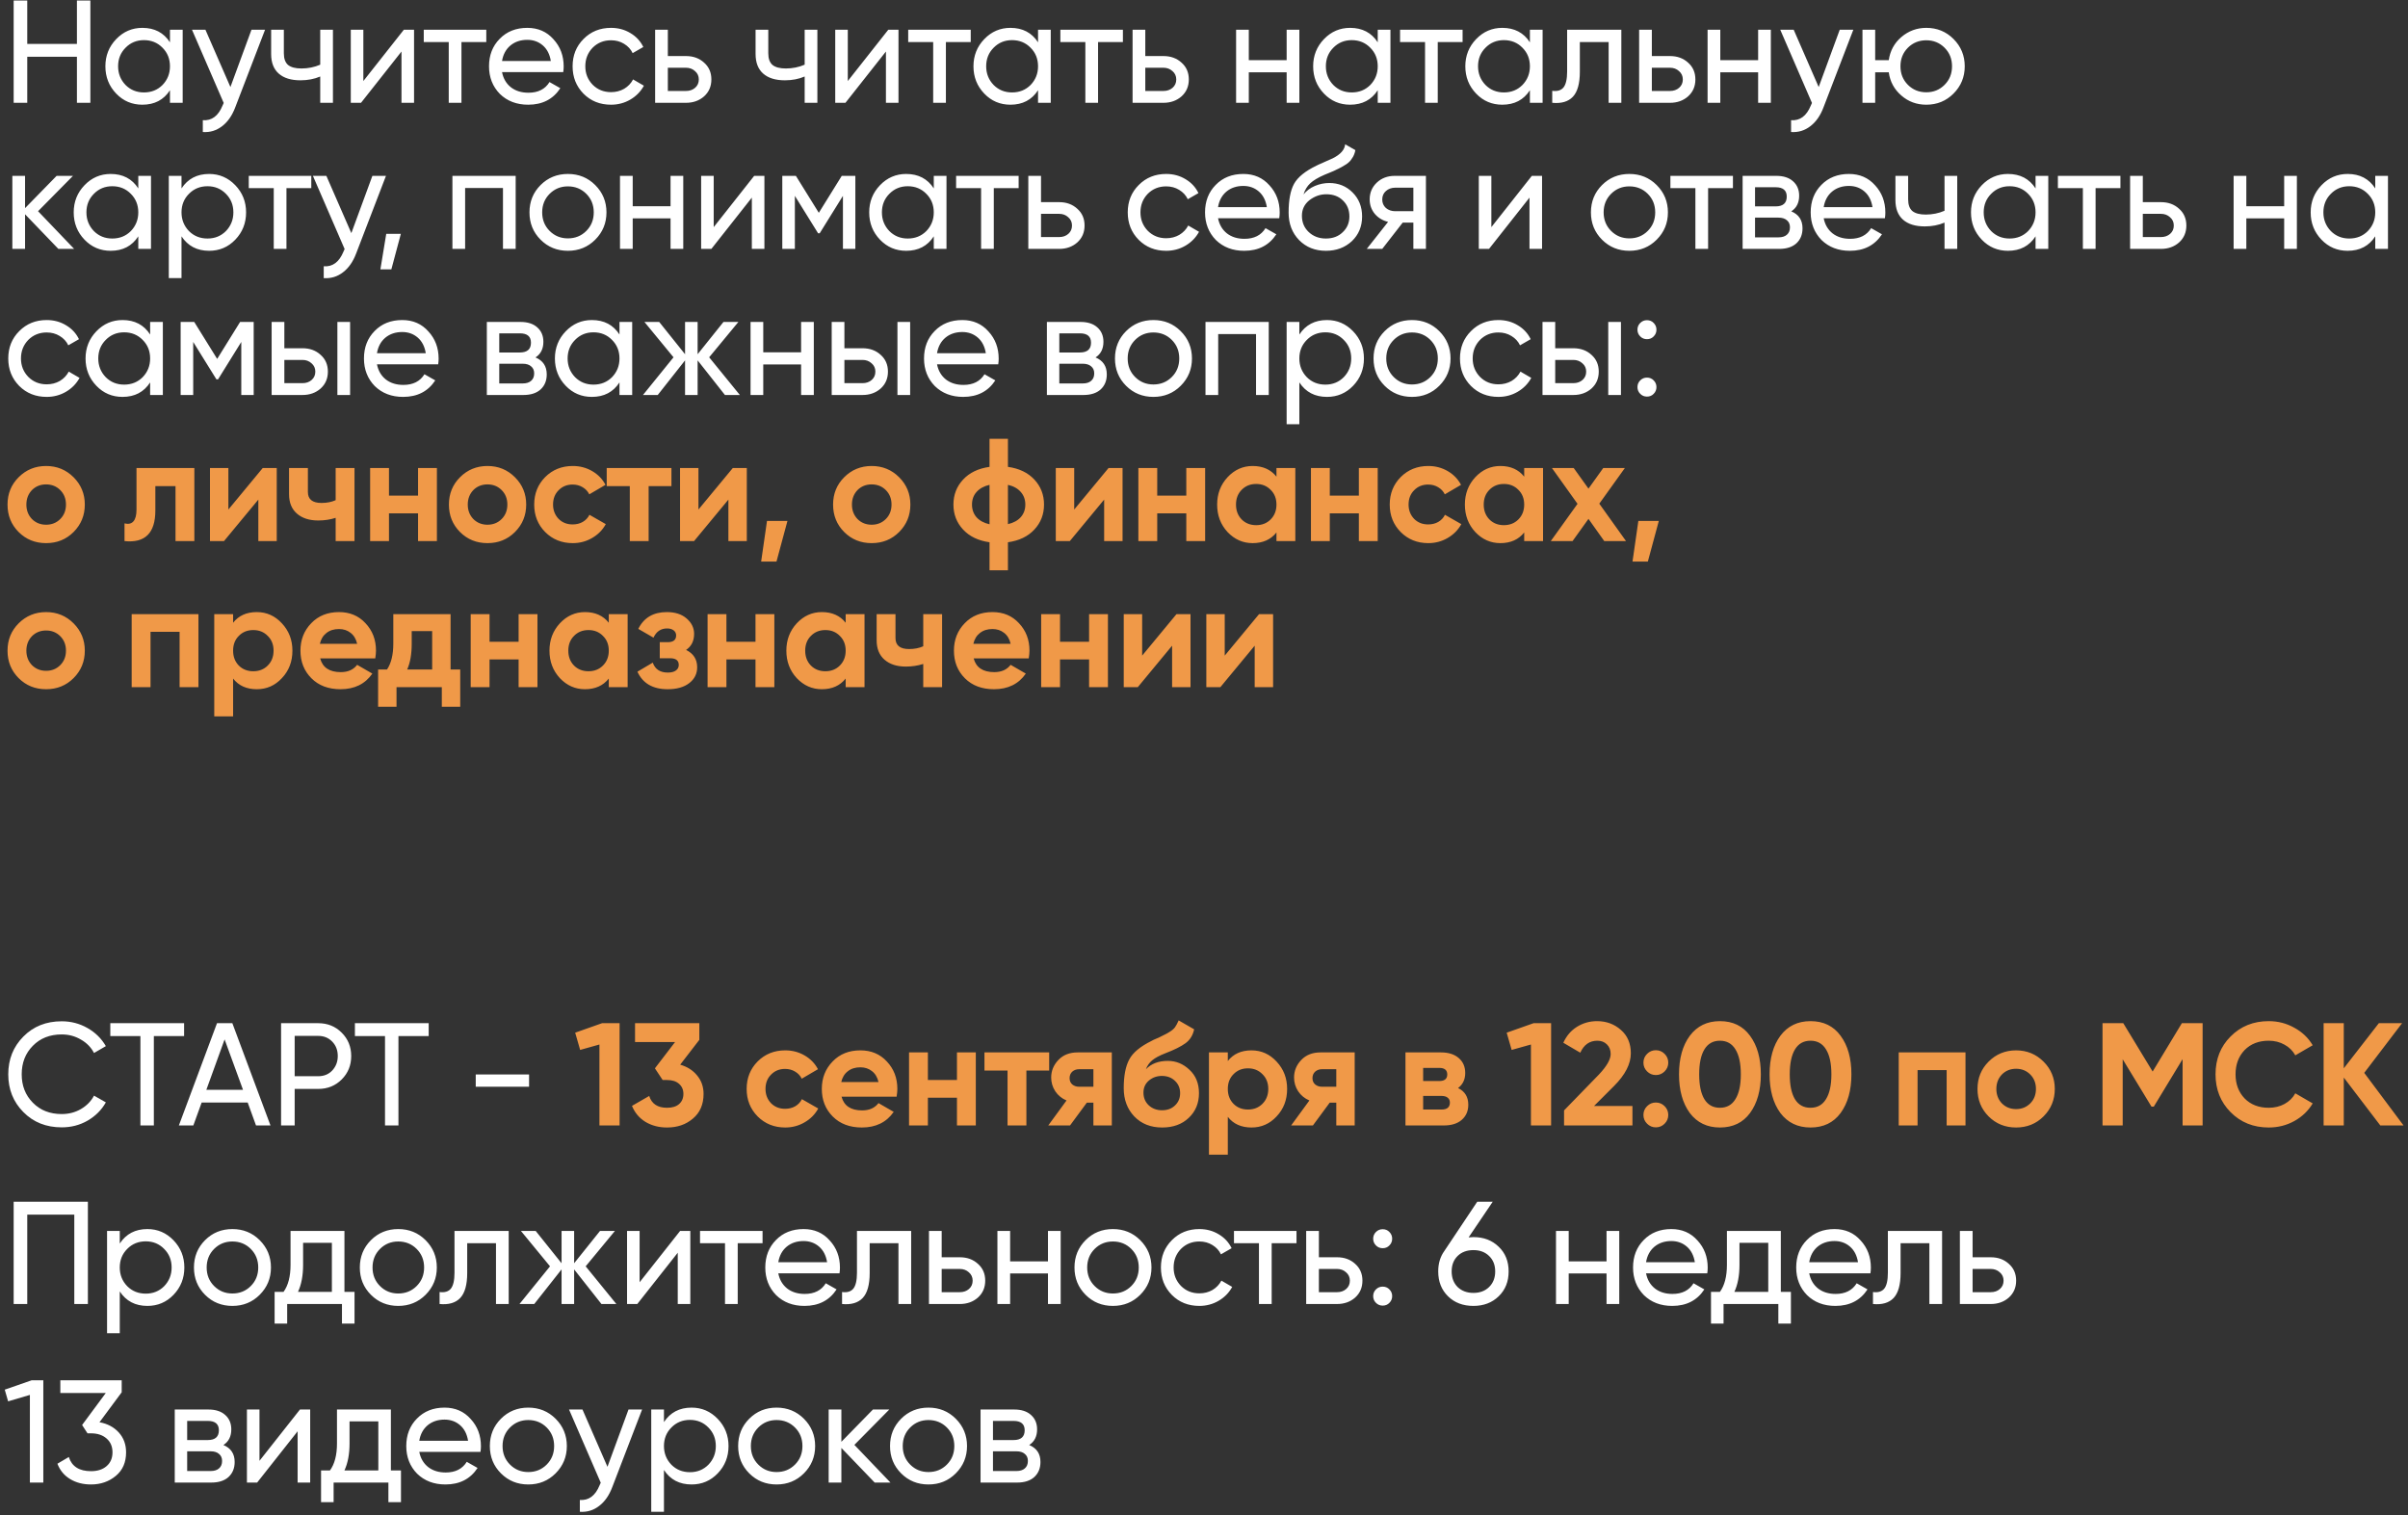 <?xml version="1.0" encoding="UTF-8"?> <svg xmlns="http://www.w3.org/2000/svg" width="445" height="280" viewBox="0 0 445 280" fill="none"><rect x="0" y="0" width="445" height="280" fill="#333333" stroke="none"/><path d="M14.216 8.119V0.1H16.7V19H14.216V10.495H5.036V19H2.525V0.1H5.036V8.119H14.216ZM31.41 7.822V5.5H33.759V19H31.41V16.678C30.258 18.46 28.557 19.351 26.307 19.351C24.399 19.351 22.788 18.667 21.474 17.299C20.142 15.913 19.476 14.23 19.476 12.25C19.476 10.288 20.142 8.614 21.474 7.228C22.806 5.842 24.417 5.149 26.307 5.149C28.557 5.149 30.258 6.04 31.41 7.822ZM26.604 17.083C27.972 17.083 29.115 16.624 30.033 15.706C30.951 14.752 31.41 13.6 31.41 12.25C31.41 10.882 30.951 9.739 30.033 8.821C29.115 7.885 27.972 7.417 26.604 7.417C25.254 7.417 24.12 7.885 23.202 8.821C22.284 9.739 21.825 10.882 21.825 12.25C21.825 13.6 22.284 14.752 23.202 15.706C24.12 16.624 25.254 17.083 26.604 17.083ZM42.583 16.084L46.471 5.5H48.982L43.474 19.837C42.898 21.367 42.088 22.528 41.044 23.32C40 24.13 38.812 24.49 37.48 24.4V22.213C39.118 22.339 40.333 21.439 41.125 19.513L41.341 19.027L35.482 5.5H37.966L42.583 16.084ZM59.178 11.953V5.5H61.527V19H59.178V14.14C58.08 14.608 56.865 14.842 55.533 14.842C53.787 14.842 52.446 14.428 51.51 13.6C50.574 12.772 50.106 11.566 50.106 9.982V5.5H52.455V9.847C52.455 10.837 52.716 11.557 53.238 12.007C53.778 12.439 54.597 12.655 55.695 12.655C56.937 12.655 58.098 12.421 59.178 11.953ZM67.148 14.977L74.627 5.5H76.517V19H74.195V9.523L66.716 19H64.826V5.5H67.148V14.977ZM78.311 5.5H89.867V7.768H85.277V19H82.928V7.768H78.311V5.5ZM104.088 13.33H92.775C93.009 14.518 93.558 15.454 94.422 16.138C95.286 16.804 96.366 17.137 97.662 17.137C99.444 17.137 100.74 16.48 101.55 15.166L103.548 16.3C102.216 18.334 100.236 19.351 97.608 19.351C95.484 19.351 93.738 18.685 92.37 17.353C91.038 15.985 90.372 14.284 90.372 12.25C90.372 10.198 91.029 8.506 92.343 7.174C93.657 5.824 95.358 5.149 97.446 5.149C99.426 5.149 101.037 5.851 102.279 7.255C103.539 8.623 104.169 10.297 104.169 12.277C104.169 12.619 104.142 12.97 104.088 13.33ZM97.446 7.363C96.204 7.363 95.16 7.714 94.314 8.416C93.486 9.118 92.973 10.072 92.775 11.278H101.793C101.595 10.036 101.1 9.073 100.308 8.389C99.516 7.705 98.562 7.363 97.446 7.363ZM112.918 19.351C110.884 19.351 109.192 18.676 107.842 17.326C106.492 15.958 105.817 14.266 105.817 12.25C105.817 10.234 106.492 8.551 107.842 7.201C109.192 5.833 110.884 5.149 112.918 5.149C114.25 5.149 115.447 5.473 116.509 6.121C117.571 6.751 118.363 7.606 118.885 8.686L116.914 9.82C116.572 9.1 116.041 8.524 115.321 8.092C114.619 7.66 113.818 7.444 112.918 7.444C111.568 7.444 110.434 7.903 109.516 8.821C108.616 9.757 108.166 10.9 108.166 12.25C108.166 13.582 108.616 14.716 109.516 15.652C110.434 16.57 111.568 17.029 112.918 17.029C113.818 17.029 114.628 16.822 115.348 16.408C116.068 15.976 116.617 15.4 116.995 14.68L118.993 15.841C118.399 16.921 117.562 17.776 116.482 18.406C115.402 19.036 114.214 19.351 112.918 19.351ZM123.417 10.36H126.765C128.115 10.36 129.231 10.765 130.113 11.575C131.013 12.367 131.463 13.402 131.463 14.68C131.463 15.958 131.013 17.002 130.113 17.812C129.213 18.604 128.097 19 126.765 19H121.068V5.5H123.417V10.36ZM123.417 16.813H126.765C127.449 16.813 128.016 16.615 128.466 16.219C128.916 15.823 129.141 15.31 129.141 14.68C129.141 14.05 128.907 13.537 128.439 13.141C127.989 12.727 127.431 12.52 126.765 12.52H123.417V16.813ZM148.703 11.953V5.5H151.052V19H148.703V14.14C147.605 14.608 146.39 14.842 145.058 14.842C143.312 14.842 141.971 14.428 141.035 13.6C140.099 12.772 139.631 11.566 139.631 9.982V5.5H141.98V9.847C141.98 10.837 142.241 11.557 142.763 12.007C143.303 12.439 144.122 12.655 145.22 12.655C146.462 12.655 147.623 12.421 148.703 11.953ZM156.673 14.977L164.152 5.5H166.042V19H163.72V9.523L156.241 19H154.351V5.5H156.673V14.977ZM167.836 5.5H179.392V7.768H174.802V19H172.453V7.768H167.836V5.5ZM191.831 7.822V5.5H194.18V19H191.831V16.678C190.679 18.46 188.978 19.351 186.728 19.351C184.82 19.351 183.209 18.667 181.895 17.299C180.563 15.913 179.897 14.23 179.897 12.25C179.897 10.288 180.563 8.614 181.895 7.228C183.227 5.842 184.838 5.149 186.728 5.149C188.978 5.149 190.679 6.04 191.831 7.822ZM187.025 17.083C188.393 17.083 189.536 16.624 190.454 15.706C191.372 14.752 191.831 13.6 191.831 12.25C191.831 10.882 191.372 9.739 190.454 8.821C189.536 7.885 188.393 7.417 187.025 7.417C185.675 7.417 184.541 7.885 183.623 8.821C182.705 9.739 182.246 10.882 182.246 12.25C182.246 13.6 182.705 14.752 183.623 15.706C184.541 16.624 185.675 17.083 187.025 17.083ZM195.957 5.5H207.513V7.768H202.923V19H200.574V7.768H195.957V5.5ZM211.65 10.36H214.998C216.348 10.36 217.464 10.765 218.346 11.575C219.246 12.367 219.696 13.402 219.696 14.68C219.696 15.958 219.246 17.002 218.346 17.812C217.446 18.604 216.33 19 214.998 19H209.301V5.5H211.65V10.36ZM211.65 16.813H214.998C215.682 16.813 216.249 16.615 216.699 16.219C217.149 15.823 217.374 15.31 217.374 14.68C217.374 14.05 217.14 13.537 216.672 13.141C216.222 12.727 215.664 12.52 214.998 12.52H211.65V16.813ZM237.773 11.116V5.5H240.122V19H237.773V13.357H230.78V19H228.431V5.5H230.78V11.116H237.773ZM254.606 7.822V5.5H256.955V19H254.606V16.678C253.454 18.46 251.753 19.351 249.503 19.351C247.595 19.351 245.984 18.667 244.67 17.299C243.338 15.913 242.672 14.23 242.672 12.25C242.672 10.288 243.338 8.614 244.67 7.228C246.002 5.842 247.613 5.149 249.503 5.149C251.753 5.149 253.454 6.04 254.606 7.822ZM249.8 17.083C251.168 17.083 252.311 16.624 253.229 15.706C254.147 14.752 254.606 13.6 254.606 12.25C254.606 10.882 254.147 9.739 253.229 8.821C252.311 7.885 251.168 7.417 249.8 7.417C248.45 7.417 247.316 7.885 246.398 8.821C245.48 9.739 245.021 10.882 245.021 12.25C245.021 13.6 245.48 14.752 246.398 15.706C247.316 16.624 248.45 17.083 249.8 17.083ZM258.732 5.5H270.288V7.768H265.698V19H263.349V7.768H258.732V5.5ZM282.727 7.822V5.5H285.076V19H282.727V16.678C281.575 18.46 279.874 19.351 277.624 19.351C275.716 19.351 274.105 18.667 272.791 17.299C271.459 15.913 270.793 14.23 270.793 12.25C270.793 10.288 271.459 8.614 272.791 7.228C274.123 5.842 275.734 5.149 277.624 5.149C279.874 5.149 281.575 6.04 282.727 7.822ZM277.921 17.083C279.289 17.083 280.432 16.624 281.35 15.706C282.268 14.752 282.727 13.6 282.727 12.25C282.727 10.882 282.268 9.739 281.35 8.821C280.432 7.885 279.289 7.417 277.921 7.417C276.571 7.417 275.437 7.885 274.519 8.821C273.601 9.739 273.142 10.882 273.142 12.25C273.142 13.6 273.601 14.752 274.519 15.706C275.437 16.624 276.571 17.083 277.921 17.083ZM289.607 5.5H299.624V19H297.275V7.768H291.956V13.276C291.956 15.436 291.524 16.975 290.66 17.893C289.796 18.793 288.527 19.162 286.853 19V16.786C287.789 16.912 288.482 16.705 288.932 16.165C289.382 15.607 289.607 14.626 289.607 13.222V5.5ZM305.262 10.36H308.61C309.96 10.36 311.076 10.765 311.958 11.575C312.858 12.367 313.308 13.402 313.308 14.68C313.308 15.958 312.858 17.002 311.958 17.812C311.058 18.604 309.942 19 308.61 19H302.913V5.5H305.262V10.36ZM305.262 16.813H308.61C309.294 16.813 309.861 16.615 310.311 16.219C310.761 15.823 310.986 15.31 310.986 14.68C310.986 14.05 310.752 13.537 310.284 13.141C309.834 12.727 309.276 12.52 308.61 12.52H305.262V16.813ZM324.905 11.116V5.5H327.254V19H324.905V13.357H317.912V19H315.563V5.5H317.912V11.116H324.905ZM336.095 16.084L339.983 5.5H342.494L336.986 19.837C336.41 21.367 335.6 22.528 334.556 23.32C333.512 24.13 332.324 24.49 330.992 24.4V22.213C332.63 22.339 333.845 21.439 334.637 19.513L334.853 19.027L328.994 5.5H331.478L336.095 16.084ZM355.984 5.149C357.964 5.149 359.638 5.833 361.006 7.201C362.392 8.587 363.085 10.27 363.085 12.25C363.085 14.23 362.392 15.913 361.006 17.299C359.638 18.667 357.964 19.351 355.984 19.351C354.202 19.351 352.663 18.784 351.367 17.65C350.053 16.516 349.279 15.085 349.045 13.357H346.534V19H344.185V5.5H346.534V11.116H349.045C349.297 9.388 350.071 7.966 351.367 6.85C352.699 5.716 354.238 5.149 355.984 5.149ZM355.984 17.056C357.316 17.056 358.441 16.597 359.359 15.679C360.277 14.761 360.736 13.618 360.736 12.25C360.736 10.882 360.277 9.739 359.359 8.821C358.441 7.903 357.316 7.444 355.984 7.444C354.634 7.444 353.5 7.903 352.582 8.821C351.664 9.739 351.205 10.882 351.205 12.25C351.205 13.618 351.664 14.761 352.582 15.679C353.5 16.597 354.634 17.056 355.984 17.056ZM7.034 39.034L13.703 46H10.787L4.631 39.601V46H2.282V32.5H4.631V38.467L10.463 32.5H13.487L7.034 39.034ZM25.556 34.822V32.5H27.905V46H25.556V43.678C24.404 45.46 22.703 46.351 20.453 46.351C18.545 46.351 16.934 45.667 15.62 44.299C14.288 42.913 13.622 41.23 13.622 39.25C13.622 37.288 14.288 35.614 15.62 34.228C16.952 32.842 18.563 32.149 20.453 32.149C22.703 32.149 24.404 33.04 25.556 34.822ZM20.75 44.083C22.118 44.083 23.261 43.624 24.179 42.706C25.097 41.752 25.556 40.6 25.556 39.25C25.556 37.882 25.097 36.739 24.179 35.821C23.261 34.885 22.118 34.417 20.75 34.417C19.4 34.417 18.266 34.885 17.348 35.821C16.43 36.739 15.971 37.882 15.971 39.25C15.971 40.6 16.43 41.752 17.348 42.706C18.266 43.624 19.4 44.083 20.75 44.083ZM38.646 32.149C40.536 32.149 42.147 32.842 43.479 34.228C44.811 35.614 45.477 37.288 45.477 39.25C45.477 41.23 44.811 42.913 43.479 44.299C42.165 45.667 40.554 46.351 38.646 46.351C36.414 46.351 34.713 45.46 33.543 43.678V51.4H31.194V32.5H33.543V34.822C34.713 33.04 36.414 32.149 38.646 32.149ZM38.349 44.083C39.699 44.083 40.833 43.624 41.751 42.706C42.669 41.752 43.128 40.6 43.128 39.25C43.128 37.882 42.669 36.739 41.751 35.821C40.833 34.885 39.699 34.417 38.349 34.417C36.981 34.417 35.838 34.885 34.92 35.821C34.002 36.739 33.543 37.882 33.543 39.25C33.543 40.6 34.002 41.752 34.92 42.706C35.838 43.624 36.981 44.083 38.349 44.083ZM45.971 32.5H57.527V34.768H52.937V46H50.588V34.768H45.971V32.5ZM64.929 43.084L68.817 32.5H71.328L65.82 46.837C65.244 48.367 64.434 49.528 63.39 50.32C62.346 51.13 61.158 51.49 59.826 51.4V49.213C61.464 49.339 62.679 48.439 63.471 46.513L63.687 46.027L57.828 32.5H60.312L64.929 43.084ZM71.378 43.219H74.078L72.323 49.78H70.298L71.378 43.219ZM83.607 32.5H95.298V46H92.949V34.741H85.956V46H83.607V32.5ZM109.997 44.299C108.629 45.667 106.946 46.351 104.948 46.351C102.95 46.351 101.267 45.667 99.899 44.299C98.531 42.931 97.847 41.248 97.847 39.25C97.847 37.252 98.531 35.569 99.899 34.201C101.267 32.833 102.95 32.149 104.948 32.149C106.946 32.149 108.629 32.833 109.997 34.201C111.383 35.587 112.076 37.27 112.076 39.25C112.076 41.23 111.383 42.913 109.997 44.299ZM104.948 44.056C106.298 44.056 107.432 43.597 108.35 42.679C109.268 41.761 109.727 40.618 109.727 39.25C109.727 37.882 109.268 36.739 108.35 35.821C107.432 34.903 106.298 34.444 104.948 34.444C103.616 34.444 102.491 34.903 101.573 35.821C100.655 36.739 100.196 37.882 100.196 39.25C100.196 40.618 100.655 41.761 101.573 42.679C102.491 43.597 103.616 44.056 104.948 44.056ZM123.918 38.116V32.5H126.267V46H123.918V40.357H116.925V46H114.576V32.5H116.925V38.116H123.918ZM131.894 41.977L139.373 32.5H141.263V46H138.941V36.523L131.462 46H129.572V32.5H131.894V41.977ZM155.558 32.5H158.069V46H155.774V36.199L151.481 43.111H151.184L146.891 36.199V46H144.569V32.5H147.08L151.319 39.331L155.558 32.5ZM172.563 34.822V32.5H174.912V46H172.563V43.678C171.411 45.46 169.71 46.351 167.46 46.351C165.552 46.351 163.941 45.667 162.627 44.299C161.295 42.913 160.629 41.23 160.629 39.25C160.629 37.288 161.295 35.614 162.627 34.228C163.959 32.842 165.57 32.149 167.46 32.149C169.71 32.149 171.411 33.04 172.563 34.822ZM167.757 44.083C169.125 44.083 170.268 43.624 171.186 42.706C172.104 41.752 172.563 40.6 172.563 39.25C172.563 37.882 172.104 36.739 171.186 35.821C170.268 34.885 169.125 34.417 167.757 34.417C166.407 34.417 165.273 34.885 164.355 35.821C163.437 36.739 162.978 37.882 162.978 39.25C162.978 40.6 163.437 41.752 164.355 42.706C165.273 43.624 166.407 44.083 167.757 44.083ZM176.689 32.5H188.245V34.768H183.655V46H181.306V34.768H176.689V32.5ZM192.382 37.36H195.73C197.08 37.36 198.196 37.765 199.078 38.575C199.978 39.367 200.428 40.402 200.428 41.68C200.428 42.958 199.978 44.002 199.078 44.812C198.178 45.604 197.062 46 195.73 46H190.033V32.5H192.382V37.36ZM192.382 43.813H195.73C196.414 43.813 196.981 43.615 197.431 43.219C197.881 42.823 198.106 42.31 198.106 41.68C198.106 41.05 197.872 40.537 197.404 40.141C196.954 39.727 196.396 39.52 195.73 39.52H192.382V43.813ZM215.508 46.351C213.474 46.351 211.782 45.676 210.432 44.326C209.082 42.958 208.407 41.266 208.407 39.25C208.407 37.234 209.082 35.551 210.432 34.201C211.782 32.833 213.474 32.149 215.508 32.149C216.84 32.149 218.037 32.473 219.099 33.121C220.161 33.751 220.953 34.606 221.475 35.686L219.504 36.82C219.162 36.1 218.631 35.524 217.911 35.092C217.209 34.66 216.408 34.444 215.508 34.444C214.158 34.444 213.024 34.903 212.106 35.821C211.206 36.757 210.756 37.9 210.756 39.25C210.756 40.582 211.206 41.716 212.106 42.652C213.024 43.57 214.158 44.029 215.508 44.029C216.408 44.029 217.218 43.822 217.938 43.408C218.658 42.976 219.207 42.4 219.585 41.68L221.583 42.841C220.989 43.921 220.152 44.776 219.072 45.406C217.992 46.036 216.804 46.351 215.508 46.351ZM236.408 40.33H225.095C225.329 41.518 225.878 42.454 226.742 43.138C227.606 43.804 228.686 44.137 229.982 44.137C231.764 44.137 233.06 43.48 233.87 42.166L235.868 43.3C234.536 45.334 232.556 46.351 229.928 46.351C227.804 46.351 226.058 45.685 224.69 44.353C223.358 42.985 222.692 41.284 222.692 39.25C222.692 37.198 223.349 35.506 224.663 34.174C225.977 32.824 227.678 32.149 229.766 32.149C231.746 32.149 233.357 32.851 234.599 34.255C235.859 35.623 236.489 37.297 236.489 39.277C236.489 39.619 236.462 39.97 236.408 40.33ZM229.766 34.363C228.524 34.363 227.48 34.714 226.634 35.416C225.806 36.118 225.293 37.072 225.095 38.278H234.113C233.915 37.036 233.42 36.073 232.628 35.389C231.836 34.705 230.882 34.363 229.766 34.363ZM245.022 46.351C243.024 46.351 241.377 45.694 240.081 44.38C238.785 43.048 238.137 41.356 238.137 39.304C238.137 36.982 238.47 35.209 239.136 33.985C239.82 32.743 241.206 31.618 243.294 30.61C243.402 30.556 243.528 30.493 243.672 30.421C243.834 30.349 244.023 30.268 244.239 30.178C244.473 30.07 244.671 29.98 244.833 29.908L246.291 29.26C247.731 28.54 248.496 27.676 248.586 26.668L250.476 27.748C250.35 28.378 250.143 28.882 249.855 29.26C249.837 29.296 249.783 29.377 249.693 29.503C249.603 29.611 249.54 29.692 249.504 29.746C249.468 29.782 249.405 29.845 249.315 29.935C249.243 30.007 249.162 30.079 249.072 30.151C249 30.223 248.901 30.295 248.775 30.367C248.109 30.781 247.632 31.051 247.344 31.177C247.236 31.231 247.119 31.285 246.993 31.339C246.885 31.393 246.795 31.438 246.723 31.474C246.651 31.51 246.597 31.537 246.561 31.555L245.67 31.933L244.806 32.284C243.6 32.806 242.709 33.337 242.133 33.877C241.557 34.417 241.143 35.101 240.891 35.929C241.449 35.245 242.151 34.723 242.997 34.363C243.861 34.003 244.743 33.823 245.643 33.823C247.353 33.823 248.784 34.399 249.936 35.551C251.124 36.721 251.718 38.206 251.718 40.006C251.718 41.842 251.088 43.363 249.828 44.569C248.55 45.757 246.948 46.351 245.022 46.351ZM249.369 40.006C249.369 38.8 248.973 37.819 248.181 37.063C247.407 36.289 246.381 35.902 245.103 35.902C243.969 35.902 242.925 36.271 241.971 37.009C241.053 37.747 240.594 38.701 240.594 39.871C240.594 41.095 241.017 42.103 241.863 42.895C242.709 43.687 243.762 44.083 245.022 44.083C246.3 44.083 247.335 43.696 248.127 42.922C248.955 42.148 249.369 41.176 249.369 40.006ZM257.762 32.5H263.513V46H261.191V41.14H259.22L255.44 46H252.578L256.52 41.005C255.494 40.753 254.666 40.249 254.036 39.493C253.424 38.737 253.118 37.855 253.118 36.847C253.118 35.605 253.559 34.57 254.441 33.742C255.323 32.914 256.43 32.5 257.762 32.5ZM257.843 39.034H261.191V34.687H257.843C257.159 34.687 256.583 34.894 256.115 35.308C255.665 35.704 255.44 36.226 255.44 36.874C255.44 37.504 255.665 38.026 256.115 38.44C256.583 38.836 257.159 39.034 257.843 39.034ZM275.605 41.977L283.084 32.5H284.974V46H282.652V36.523L275.173 46H273.283V32.5H275.605V41.977ZM306.154 44.299C304.786 45.667 303.103 46.351 301.105 46.351C299.107 46.351 297.424 45.667 296.056 44.299C294.688 42.931 294.004 41.248 294.004 39.25C294.004 37.252 294.688 35.569 296.056 34.201C297.424 32.833 299.107 32.149 301.105 32.149C303.103 32.149 304.786 32.833 306.154 34.201C307.54 35.587 308.233 37.27 308.233 39.25C308.233 41.23 307.54 42.913 306.154 44.299ZM301.105 44.056C302.455 44.056 303.589 43.597 304.507 42.679C305.425 41.761 305.884 40.618 305.884 39.25C305.884 37.882 305.425 36.739 304.507 35.821C303.589 34.903 302.455 34.444 301.105 34.444C299.773 34.444 298.648 34.903 297.73 35.821C296.812 36.739 296.353 37.882 296.353 39.25C296.353 40.618 296.812 41.761 297.73 42.679C298.648 43.597 299.773 44.056 301.105 44.056ZM308.692 32.5H320.248V34.768H315.658V46H313.309V34.768H308.692V32.5ZM331.028 39.061C332.414 39.637 333.107 40.681 333.107 42.193C333.107 43.345 332.729 44.272 331.973 44.974C331.217 45.658 330.155 46 328.787 46H322.037V32.5H328.247C329.579 32.5 330.614 32.833 331.352 33.499C332.108 34.165 332.486 35.056 332.486 36.172C332.486 37.468 332 38.431 331.028 39.061ZM328.139 34.606H324.332V38.143H328.139C329.507 38.143 330.191 37.54 330.191 36.334C330.191 35.182 329.507 34.606 328.139 34.606ZM324.332 43.867H328.652C329.336 43.867 329.858 43.705 330.218 43.381C330.596 43.057 330.785 42.598 330.785 42.004C330.785 41.446 330.596 41.014 330.218 40.708C329.858 40.384 329.336 40.222 328.652 40.222H324.332V43.867ZM348.332 40.33H337.019C337.253 41.518 337.802 42.454 338.666 43.138C339.53 43.804 340.61 44.137 341.906 44.137C343.688 44.137 344.984 43.48 345.794 42.166L347.792 43.3C346.46 45.334 344.48 46.351 341.852 46.351C339.728 46.351 337.982 45.685 336.614 44.353C335.282 42.985 334.616 41.284 334.616 39.25C334.616 37.198 335.273 35.506 336.587 34.174C337.901 32.824 339.602 32.149 341.69 32.149C343.67 32.149 345.281 32.851 346.523 34.255C347.783 35.623 348.413 37.297 348.413 39.277C348.413 39.619 348.386 39.97 348.332 40.33ZM341.69 34.363C340.448 34.363 339.404 34.714 338.558 35.416C337.73 36.118 337.217 37.072 337.019 38.278H346.037C345.839 37.036 345.344 36.073 344.552 35.389C343.76 34.705 342.806 34.363 341.69 34.363ZM359.349 38.953V32.5H361.698V46H359.349V41.14C358.251 41.608 357.036 41.842 355.704 41.842C353.958 41.842 352.617 41.428 351.681 40.6C350.745 39.772 350.277 38.566 350.277 36.982V32.5H352.626V36.847C352.626 37.837 352.887 38.557 353.409 39.007C353.949 39.439 354.768 39.655 355.866 39.655C357.108 39.655 358.269 39.421 359.349 38.953ZM376.174 34.822V32.5H378.523V46H376.174V43.678C375.022 45.46 373.321 46.351 371.071 46.351C369.163 46.351 367.552 45.667 366.238 44.299C364.906 42.913 364.24 41.23 364.24 39.25C364.24 37.288 364.906 35.614 366.238 34.228C367.57 32.842 369.181 32.149 371.071 32.149C373.321 32.149 375.022 33.04 376.174 34.822ZM371.368 44.083C372.736 44.083 373.879 43.624 374.797 42.706C375.715 41.752 376.174 40.6 376.174 39.25C376.174 37.882 375.715 36.739 374.797 35.821C373.879 34.885 372.736 34.417 371.368 34.417C370.018 34.417 368.884 34.885 367.966 35.821C367.048 36.739 366.589 37.882 366.589 39.25C366.589 40.6 367.048 41.752 367.966 42.706C368.884 43.624 370.018 44.083 371.368 44.083ZM380.3 32.5H391.856V34.768H387.266V46H384.917V34.768H380.3V32.5ZM395.994 37.36H399.342C400.692 37.36 401.808 37.765 402.69 38.575C403.59 39.367 404.04 40.402 404.04 41.68C404.04 42.958 403.59 44.002 402.69 44.812C401.79 45.604 400.674 46 399.342 46H393.645V32.5H395.994V37.36ZM395.994 43.813H399.342C400.026 43.813 400.593 43.615 401.043 43.219C401.493 42.823 401.718 42.31 401.718 41.68C401.718 41.05 401.484 40.537 401.016 40.141C400.566 39.727 400.008 39.52 399.342 39.52H395.994V43.813ZM422.117 38.116V32.5H424.466V46H422.117V40.357H415.124V46H412.775V32.5H415.124V38.116H422.117ZM438.949 34.822V32.5H441.298V46H438.949V43.678C437.797 45.46 436.096 46.351 433.846 46.351C431.938 46.351 430.327 45.667 429.013 44.299C427.681 42.913 427.015 41.23 427.015 39.25C427.015 37.288 427.681 35.614 429.013 34.228C430.345 32.842 431.956 32.149 433.846 32.149C436.096 32.149 437.797 33.04 438.949 34.822ZM434.143 44.083C435.511 44.083 436.654 43.624 437.572 42.706C438.49 41.752 438.949 40.6 438.949 39.25C438.949 37.882 438.49 36.739 437.572 35.821C436.654 34.885 435.511 34.417 434.143 34.417C432.793 34.417 431.659 34.885 430.741 35.821C429.823 36.739 429.364 37.882 429.364 39.25C429.364 40.6 429.823 41.752 430.741 42.706C431.659 43.624 432.793 44.083 434.143 44.083ZM8.627 73.351C6.593 73.351 4.901 72.676 3.551 71.326C2.201 69.958 1.526 68.266 1.526 66.25C1.526 64.234 2.201 62.551 3.551 61.201C4.901 59.833 6.593 59.149 8.627 59.149C9.959 59.149 11.156 59.473 12.218 60.121C13.28 60.751 14.072 61.606 14.594 62.686L12.623 63.82C12.281 63.1 11.75 62.524 11.03 62.092C10.328 61.66 9.527 61.444 8.627 61.444C7.277 61.444 6.143 61.903 5.225 62.821C4.325 63.757 3.875 64.9 3.875 66.25C3.875 67.582 4.325 68.716 5.225 69.652C6.143 70.57 7.277 71.029 8.627 71.029C9.527 71.029 10.337 70.822 11.057 70.408C11.777 69.976 12.326 69.4 12.704 68.68L14.702 69.841C14.108 70.921 13.271 71.776 12.191 72.406C11.111 73.036 9.923 73.351 8.627 73.351ZM27.745 61.822V59.5H30.094V73H27.745V70.678C26.593 72.46 24.892 73.351 22.642 73.351C20.734 73.351 19.123 72.667 17.809 71.299C16.477 69.913 15.811 68.23 15.811 66.25C15.811 64.288 16.477 62.614 17.809 61.228C19.141 59.842 20.752 59.149 22.642 59.149C24.892 59.149 26.593 60.04 27.745 61.822ZM22.939 71.083C24.307 71.083 25.45 70.624 26.368 69.706C27.286 68.752 27.745 67.6 27.745 66.25C27.745 64.882 27.286 63.739 26.368 62.821C25.45 61.885 24.307 61.417 22.939 61.417C21.589 61.417 20.455 61.885 19.537 62.821C18.619 63.739 18.16 64.882 18.16 66.25C18.16 67.6 18.619 68.752 19.537 69.706C20.455 70.624 21.589 71.083 22.939 71.083ZM44.372 59.5H46.883V73H44.588V63.199L40.295 70.111H39.998L35.705 63.199V73H33.383V59.5H35.894L40.133 66.331L44.372 59.5ZM52.548 64.36H55.896C57.246 64.36 58.362 64.765 59.244 65.575C60.144 66.367 60.594 67.402 60.594 68.68C60.594 69.958 60.144 71.002 59.244 71.812C58.344 72.604 57.228 73 55.896 73H50.199V59.5H52.548V64.36ZM62.349 73V59.5H64.698V73H62.349ZM52.548 70.813H55.896C56.58 70.813 57.147 70.615 57.597 70.219C58.047 69.823 58.272 69.31 58.272 68.68C58.272 68.05 58.038 67.537 57.57 67.141C57.12 66.727 56.562 66.52 55.896 66.52H52.548V70.813ZM80.977 67.33H69.663C69.897 68.518 70.447 69.454 71.311 70.138C72.174 70.804 73.254 71.137 74.55 71.137C76.332 71.137 77.629 70.48 78.439 69.166L80.436 70.3C79.105 72.334 77.124 73.351 74.496 73.351C72.373 73.351 70.626 72.685 69.258 71.353C67.927 69.985 67.26 68.284 67.26 66.25C67.26 64.198 67.918 62.506 69.231 61.174C70.546 59.824 72.246 59.149 74.335 59.149C76.314 59.149 77.925 59.851 79.168 61.255C80.427 62.623 81.058 64.297 81.058 66.277C81.058 66.619 81.031 66.97 80.977 67.33ZM74.335 61.363C73.093 61.363 72.049 61.714 71.203 62.416C70.374 63.118 69.862 64.072 69.663 65.278H78.681C78.484 64.036 77.989 63.073 77.197 62.389C76.404 61.705 75.451 61.363 74.335 61.363ZM98.959 66.061C100.345 66.637 101.038 67.681 101.038 69.193C101.038 70.345 100.66 71.272 99.904 71.974C99.148 72.658 98.086 73 96.718 73H89.968V59.5H96.178C97.51 59.5 98.545 59.833 99.283 60.499C100.039 61.165 100.417 62.056 100.417 63.172C100.417 64.468 99.931 65.431 98.959 66.061ZM96.07 61.606H92.263V65.143H96.07C97.438 65.143 98.122 64.54 98.122 63.334C98.122 62.182 97.438 61.606 96.07 61.606ZM92.263 70.867H96.583C97.267 70.867 97.789 70.705 98.149 70.381C98.527 70.057 98.716 69.598 98.716 69.004C98.716 68.446 98.527 68.014 98.149 67.708C97.789 67.384 97.267 67.222 96.583 67.222H92.263V70.867ZM114.481 61.822V59.5H116.83V73H114.481V70.678C113.329 72.46 111.628 73.351 109.378 73.351C107.47 73.351 105.859 72.667 104.545 71.299C103.213 69.913 102.547 68.23 102.547 66.25C102.547 64.288 103.213 62.614 104.545 61.228C105.877 59.842 107.488 59.149 109.378 59.149C111.628 59.149 113.329 60.04 114.481 61.822ZM109.675 71.083C111.043 71.083 112.186 70.624 113.104 69.706C114.022 68.752 114.481 67.6 114.481 66.25C114.481 64.882 114.022 63.739 113.104 62.821C112.186 61.885 111.043 61.417 109.675 61.417C108.325 61.417 107.191 61.885 106.273 62.821C105.355 63.739 104.896 64.882 104.896 66.25C104.896 67.6 105.355 68.752 106.273 69.706C107.191 70.624 108.325 71.083 109.675 71.083ZM131.054 66.034L136.724 73H133.97L128.921 66.601V73H126.599V66.601L121.55 73H118.823L124.466 66.034L119.093 59.5H121.82L126.599 65.467V59.5H128.921V65.467L133.7 59.5H136.454L131.054 66.034ZM148.044 65.116V59.5H150.393V73H148.044V67.357H141.051V73H138.702V59.5H141.051V65.116H148.044ZM156.047 64.36H159.395C160.745 64.36 161.861 64.765 162.743 65.575C163.643 66.367 164.093 67.402 164.093 68.68C164.093 69.958 163.643 71.002 162.743 71.812C161.843 72.604 160.727 73 159.395 73H153.698V59.5H156.047V64.36ZM165.848 73V59.5H168.197V73H165.848ZM156.047 70.813H159.395C160.079 70.813 160.646 70.615 161.096 70.219C161.546 69.823 161.771 69.31 161.771 68.68C161.771 68.05 161.537 67.537 161.069 67.141C160.619 66.727 160.061 66.52 159.395 66.52H156.047V70.813ZM184.476 67.33H173.163C173.397 68.518 173.946 69.454 174.81 70.138C175.674 70.804 176.754 71.137 178.05 71.137C179.832 71.137 181.128 70.48 181.938 69.166L183.936 70.3C182.604 72.334 180.624 73.351 177.996 73.351C175.872 73.351 174.126 72.685 172.758 71.353C171.426 69.985 170.76 68.284 170.76 66.25C170.76 64.198 171.417 62.506 172.731 61.174C174.045 59.824 175.746 59.149 177.834 59.149C179.814 59.149 181.425 59.851 182.667 61.255C183.927 62.623 184.557 64.297 184.557 66.277C184.557 66.619 184.53 66.97 184.476 67.33ZM177.834 61.363C176.592 61.363 175.548 61.714 174.702 62.416C173.874 63.118 173.361 64.072 173.163 65.278H182.181C181.983 64.036 181.488 63.073 180.696 62.389C179.904 61.705 178.95 61.363 177.834 61.363ZM202.458 66.061C203.844 66.637 204.537 67.681 204.537 69.193C204.537 70.345 204.159 71.272 203.403 71.974C202.647 72.658 201.585 73 200.217 73H193.467V59.5H199.677C201.009 59.5 202.044 59.833 202.782 60.499C203.538 61.165 203.916 62.056 203.916 63.172C203.916 64.468 203.43 65.431 202.458 66.061ZM199.569 61.606H195.762V65.143H199.569C200.937 65.143 201.621 64.54 201.621 63.334C201.621 62.182 200.937 61.606 199.569 61.606ZM195.762 70.867H200.082C200.766 70.867 201.288 70.705 201.648 70.381C202.026 70.057 202.215 69.598 202.215 69.004C202.215 68.446 202.026 68.014 201.648 67.708C201.288 67.384 200.766 67.222 200.082 67.222H195.762V70.867ZM218.197 71.299C216.829 72.667 215.146 73.351 213.148 73.351C211.15 73.351 209.467 72.667 208.099 71.299C206.731 69.931 206.047 68.248 206.047 66.25C206.047 64.252 206.731 62.569 208.099 61.201C209.467 59.833 211.15 59.149 213.148 59.149C215.146 59.149 216.829 59.833 218.197 61.201C219.583 62.587 220.276 64.27 220.276 66.25C220.276 68.23 219.583 69.913 218.197 71.299ZM213.148 71.056C214.498 71.056 215.632 70.597 216.55 69.679C217.468 68.761 217.927 67.618 217.927 66.25C217.927 64.882 217.468 63.739 216.55 62.821C215.632 61.903 214.498 61.444 213.148 61.444C211.816 61.444 210.691 61.903 209.773 62.821C208.855 63.739 208.396 64.882 208.396 66.25C208.396 67.618 208.855 68.761 209.773 69.679C210.691 70.597 211.816 71.056 213.148 71.056ZM222.775 59.5H234.466V73H232.117V61.741H225.124V73H222.775V59.5ZM245.224 59.149C247.114 59.149 248.725 59.842 250.057 61.228C251.389 62.614 252.055 64.288 252.055 66.25C252.055 68.23 251.389 69.913 250.057 71.299C248.743 72.667 247.132 73.351 245.224 73.351C242.992 73.351 241.291 72.46 240.121 70.678V78.4H237.772V59.5H240.121V61.822C241.291 60.04 242.992 59.149 245.224 59.149ZM244.927 71.083C246.277 71.083 247.411 70.624 248.329 69.706C249.247 68.752 249.706 67.6 249.706 66.25C249.706 64.882 249.247 63.739 248.329 62.821C247.411 61.885 246.277 61.417 244.927 61.417C243.559 61.417 242.416 61.885 241.498 62.821C240.58 63.739 240.121 64.882 240.121 66.25C240.121 67.6 240.58 68.752 241.498 69.706C242.416 70.624 243.559 71.083 244.927 71.083ZM265.982 71.299C264.614 72.667 262.931 73.351 260.933 73.351C258.935 73.351 257.252 72.667 255.884 71.299C254.516 69.931 253.832 68.248 253.832 66.25C253.832 64.252 254.516 62.569 255.884 61.201C257.252 59.833 258.935 59.149 260.933 59.149C262.931 59.149 264.614 59.833 265.982 61.201C267.368 62.587 268.061 64.27 268.061 66.25C268.061 68.23 267.368 69.913 265.982 71.299ZM260.933 71.056C262.283 71.056 263.417 70.597 264.335 69.679C265.253 68.761 265.712 67.618 265.712 66.25C265.712 64.882 265.253 63.739 264.335 62.821C263.417 61.903 262.283 61.444 260.933 61.444C259.601 61.444 258.476 61.903 257.558 62.821C256.64 63.739 256.181 64.882 256.181 66.25C256.181 67.618 256.64 68.761 257.558 69.679C258.476 70.597 259.601 71.056 260.933 71.056ZM276.905 73.351C274.871 73.351 273.179 72.676 271.829 71.326C270.479 69.958 269.804 68.266 269.804 66.25C269.804 64.234 270.479 62.551 271.829 61.201C273.179 59.833 274.871 59.149 276.905 59.149C278.237 59.149 279.434 59.473 280.496 60.121C281.558 60.751 282.35 61.606 282.872 62.686L280.901 63.82C280.559 63.1 280.028 62.524 279.308 62.092C278.606 61.66 277.805 61.444 276.905 61.444C275.555 61.444 274.421 61.903 273.503 62.821C272.603 63.757 272.153 64.9 272.153 66.25C272.153 67.582 272.603 68.716 273.503 69.652C274.421 70.57 275.555 71.029 276.905 71.029C277.805 71.029 278.615 70.822 279.335 70.408C280.055 69.976 280.604 69.4 280.982 68.68L282.98 69.841C282.386 70.921 281.549 71.776 280.469 72.406C279.389 73.036 278.201 73.351 276.905 73.351ZM287.404 64.36H290.752C292.102 64.36 293.218 64.765 294.1 65.575C295 66.367 295.45 67.402 295.45 68.68C295.45 69.958 295 71.002 294.1 71.812C293.2 72.604 292.084 73 290.752 73H285.055V59.5H287.404V64.36ZM297.205 73V59.5H299.554V73H297.205ZM287.404 70.813H290.752C291.436 70.813 292.003 70.615 292.453 70.219C292.903 69.823 293.128 69.31 293.128 68.68C293.128 68.05 292.894 67.537 292.426 67.141C291.976 66.727 291.418 66.52 290.752 66.52H287.404V70.813ZM304.358 62.686C303.872 62.686 303.458 62.515 303.116 62.173C302.774 61.831 302.603 61.417 302.603 60.931C302.603 60.445 302.774 60.031 303.116 59.689C303.458 59.347 303.872 59.176 304.358 59.176C304.862 59.176 305.276 59.347 305.6 59.689C305.942 60.031 306.113 60.445 306.113 60.931C306.113 61.417 305.942 61.831 305.6 62.173C305.276 62.515 304.862 62.686 304.358 62.686ZM304.358 73.297C303.872 73.297 303.458 73.126 303.116 72.784C302.774 72.442 302.603 72.028 302.603 71.542C302.603 71.056 302.774 70.642 303.116 70.3C303.458 69.958 303.872 69.787 304.358 69.787C304.862 69.787 305.276 69.958 305.6 70.3C305.942 70.642 306.113 71.056 306.113 71.542C306.113 72.028 305.942 72.442 305.6 72.784C305.276 73.126 304.862 73.297 304.358 73.297ZM11.408 208.351C8.528 208.351 6.161 207.406 4.307 205.516C2.453 203.644 1.526 201.322 1.526 198.55C1.526 195.778 2.453 193.456 4.307 191.584C6.161 189.694 8.528 188.749 11.408 188.749C13.118 188.749 14.702 189.163 16.16 189.991C17.618 190.819 18.752 191.935 19.562 193.339L17.375 194.608C16.835 193.564 16.025 192.736 14.945 192.124C13.883 191.494 12.704 191.179 11.408 191.179C9.212 191.179 7.43 191.881 6.062 193.285C4.694 194.671 4.01 196.426 4.01 198.55C4.01 200.656 4.694 202.402 6.062 203.788C7.43 205.192 9.212 205.894 11.408 205.894C12.704 205.894 13.883 205.588 14.945 204.976C16.025 204.346 16.835 203.518 17.375 202.492L19.562 203.734C18.77 205.138 17.645 206.263 16.187 207.109C14.747 207.937 13.154 208.351 11.408 208.351ZM20.386 189.1H34.021V191.476H28.432V208H25.948V191.476H20.386V189.1ZM49.985 208H47.312L45.773 203.761H37.268L35.729 208H33.056L40.103 189.1H42.938L49.985 208ZM41.507 192.097L38.132 201.412H44.909L41.507 192.097ZM51.944 189.1H58.803C60.531 189.1 61.98 189.685 63.15 190.855C64.32 192.025 64.904 193.465 64.904 195.175C64.904 196.885 64.32 198.325 63.15 199.495C61.98 200.665 60.531 201.25 58.803 201.25H54.456V208H51.944V189.1ZM54.456 198.901H58.803C59.864 198.901 60.728 198.55 61.395 197.848C62.078 197.11 62.42 196.219 62.42 195.175C62.42 194.095 62.078 193.204 61.395 192.502C60.711 191.8 59.846 191.449 58.803 191.449H54.456V198.901ZM65.587 189.1H79.222V191.476H73.633V208H71.149V191.476H65.587V189.1ZM97.772 200.845H87.917V198.577H97.772V200.845ZM2.525 222.1H16.241V241H13.73V224.476H5.036V241H2.525V222.1ZM27.235 227.149C29.125 227.149 30.736 227.842 32.069 229.228C33.401 230.614 34.066 232.288 34.066 234.25C34.066 236.23 33.401 237.913 32.069 239.299C30.755 240.667 29.143 241.351 27.235 241.351C25.003 241.351 23.302 240.46 22.133 238.678V246.4H19.784V227.5H22.133V229.822C23.302 228.04 25.003 227.149 27.235 227.149ZM26.939 239.083C28.288 239.083 29.422 238.624 30.34 237.706C31.259 236.752 31.718 235.6 31.718 234.25C31.718 232.882 31.259 231.739 30.34 230.821C29.422 229.885 28.288 229.417 26.939 229.417C25.57 229.417 24.427 229.885 23.509 230.821C22.591 231.739 22.133 232.882 22.133 234.25C22.133 235.6 22.591 236.752 23.509 237.706C24.427 238.624 25.57 239.083 26.939 239.083ZM47.993 239.299C46.625 240.667 44.942 241.351 42.944 241.351C40.946 241.351 39.263 240.667 37.895 239.299C36.527 237.931 35.843 236.248 35.843 234.25C35.843 232.252 36.527 230.569 37.895 229.201C39.263 227.833 40.946 227.149 42.944 227.149C44.942 227.149 46.625 227.833 47.993 229.201C49.379 230.587 50.072 232.27 50.072 234.25C50.072 236.23 49.379 237.913 47.993 239.299ZM42.944 239.056C44.294 239.056 45.428 238.597 46.346 237.679C47.264 236.761 47.723 235.618 47.723 234.25C47.723 232.882 47.264 231.739 46.346 230.821C45.428 229.903 44.294 229.444 42.944 229.444C41.612 229.444 40.487 229.903 39.569 230.821C38.651 231.739 38.192 232.882 38.192 234.25C38.192 235.618 38.651 236.761 39.569 237.679C40.487 238.597 41.612 239.056 42.944 239.056ZM63.654 227.5V238.759H65.517V244.618H63.195V241H53.07V244.618H50.748V238.759H52.395C53.259 237.571 53.691 235.906 53.691 233.764V227.5H63.654ZM55.068 238.759H61.332V229.687H56.013V233.764C56.013 235.744 55.698 237.409 55.068 238.759ZM78.646 239.299C77.278 240.667 75.595 241.351 73.597 241.351C71.599 241.351 69.916 240.667 68.548 239.299C67.18 237.931 66.496 236.248 66.496 234.25C66.496 232.252 67.18 230.569 68.548 229.201C69.916 227.833 71.599 227.149 73.597 227.149C75.595 227.149 77.278 227.833 78.646 229.201C80.032 230.587 80.725 232.27 80.725 234.25C80.725 236.23 80.032 237.913 78.646 239.299ZM73.597 239.056C74.947 239.056 76.081 238.597 76.999 237.679C77.917 236.761 78.376 235.618 78.376 234.25C78.376 232.882 77.917 231.739 76.999 230.821C76.081 229.903 74.947 229.444 73.597 229.444C72.265 229.444 71.14 229.903 70.222 230.821C69.304 231.739 68.845 232.882 68.845 234.25C68.845 235.618 69.304 236.761 70.222 237.679C71.14 238.597 72.265 239.056 73.597 239.056ZM83.991 227.5H94.008V241H91.659V229.768H86.34V235.276C86.34 237.436 85.908 238.975 85.044 239.893C84.18 240.793 82.911 241.162 81.237 241V238.786C82.173 238.912 82.866 238.705 83.316 238.165C83.766 237.607 83.991 236.626 83.991 235.222V227.5ZM108.233 234.034L113.903 241H111.149L106.1 234.601V241H103.778V234.601L98.729 241H96.002L101.645 234.034L96.272 227.5H98.999L103.778 233.467V227.5H106.1V233.467L110.879 227.5H113.633L108.233 234.034ZM118.202 236.977L125.681 227.5H127.571V241H125.249V231.523L117.77 241H115.88V227.5H118.202V236.977ZM129.365 227.5H140.921V229.768H136.331V241H133.982V229.768H129.365V227.5ZM155.142 235.33H143.829C144.063 236.518 144.612 237.454 145.476 238.138C146.34 238.804 147.42 239.137 148.716 239.137C150.498 239.137 151.794 238.48 152.604 237.166L154.602 238.3C153.27 240.334 151.29 241.351 148.662 241.351C146.538 241.351 144.792 240.685 143.424 239.353C142.092 237.985 141.426 236.284 141.426 234.25C141.426 232.198 142.083 230.506 143.397 229.174C144.711 227.824 146.412 227.149 148.5 227.149C150.48 227.149 152.091 227.851 153.333 229.255C154.593 230.623 155.223 232.297 155.223 234.277C155.223 234.619 155.196 234.97 155.142 235.33ZM148.5 229.363C147.258 229.363 146.214 229.714 145.368 230.416C144.54 231.118 144.027 232.072 143.829 233.278H152.847C152.649 232.036 152.154 231.073 151.362 230.389C150.57 229.705 149.616 229.363 148.5 229.363ZM158.368 227.5H168.385V241H166.036V229.768H160.717V235.276C160.717 237.436 160.285 238.975 159.421 239.893C158.557 240.793 157.288 241.162 155.614 241V238.786C156.55 238.912 157.243 238.705 157.693 238.165C158.143 237.607 158.368 236.626 158.368 235.222V227.5ZM174.023 232.36H177.371C178.721 232.36 179.837 232.765 180.719 233.575C181.619 234.367 182.069 235.402 182.069 236.68C182.069 237.958 181.619 239.002 180.719 239.812C179.819 240.604 178.703 241 177.371 241H171.674V227.5H174.023V232.36ZM174.023 238.813H177.371C178.055 238.813 178.622 238.615 179.072 238.219C179.522 237.823 179.747 237.31 179.747 236.68C179.747 236.05 179.513 235.537 179.045 235.141C178.595 234.727 178.037 234.52 177.371 234.52H174.023V238.813ZM193.666 233.116V227.5H196.015V241H193.666V235.357H186.673V241H184.324V227.5H186.673V233.116H193.666ZM210.715 239.299C209.347 240.667 207.664 241.351 205.666 241.351C203.668 241.351 201.985 240.667 200.617 239.299C199.249 237.931 198.565 236.248 198.565 234.25C198.565 232.252 199.249 230.569 200.617 229.201C201.985 227.833 203.668 227.149 205.666 227.149C207.664 227.149 209.347 227.833 210.715 229.201C212.101 230.587 212.794 232.27 212.794 234.25C212.794 236.23 212.101 237.913 210.715 239.299ZM205.666 239.056C207.016 239.056 208.15 238.597 209.068 237.679C209.986 236.761 210.445 235.618 210.445 234.25C210.445 232.882 209.986 231.739 209.068 230.821C208.15 229.903 207.016 229.444 205.666 229.444C204.334 229.444 203.209 229.903 202.291 230.821C201.373 231.739 200.914 232.882 200.914 234.25C200.914 235.618 201.373 236.761 202.291 237.679C203.209 238.597 204.334 239.056 205.666 239.056ZM221.638 241.351C219.604 241.351 217.912 240.676 216.562 239.326C215.212 237.958 214.537 236.266 214.537 234.25C214.537 232.234 215.212 230.551 216.562 229.201C217.912 227.833 219.604 227.149 221.638 227.149C222.97 227.149 224.167 227.473 225.229 228.121C226.291 228.751 227.083 229.606 227.605 230.686L225.634 231.82C225.292 231.1 224.761 230.524 224.041 230.092C223.339 229.66 222.538 229.444 221.638 229.444C220.288 229.444 219.154 229.903 218.236 230.821C217.336 231.757 216.886 232.9 216.886 234.25C216.886 235.582 217.336 236.716 218.236 237.652C219.154 238.57 220.288 239.029 221.638 239.029C222.538 239.029 223.348 238.822 224.068 238.408C224.788 237.976 225.337 237.4 225.715 236.68L227.713 237.841C227.119 238.921 226.282 239.776 225.202 240.406C224.122 241.036 222.934 241.351 221.638 241.351ZM228.039 227.5H239.595V229.768H235.005V241H232.656V229.768H228.039V227.5ZM243.733 232.36H247.081C248.431 232.36 249.547 232.765 250.429 233.575C251.329 234.367 251.779 235.402 251.779 236.68C251.779 237.958 251.329 239.002 250.429 239.812C249.529 240.604 248.413 241 247.081 241H241.384V227.5H243.733V232.36ZM243.733 238.813H247.081C247.765 238.813 248.332 238.615 248.782 238.219C249.232 237.823 249.457 237.31 249.457 236.68C249.457 236.05 249.223 235.537 248.755 235.141C248.305 234.727 247.747 234.52 247.081 234.52H243.733V238.813ZM255.519 230.686C255.033 230.686 254.619 230.515 254.277 230.173C253.935 229.831 253.764 229.417 253.764 228.931C253.764 228.445 253.935 228.031 254.277 227.689C254.619 227.347 255.033 227.176 255.519 227.176C256.023 227.176 256.437 227.347 256.761 227.689C257.103 228.031 257.274 228.445 257.274 228.931C257.274 229.417 257.103 229.831 256.761 230.173C256.437 230.515 256.023 230.686 255.519 230.686ZM255.519 241.297C255.033 241.297 254.619 241.126 254.277 240.784C253.935 240.442 253.764 240.028 253.764 239.542C253.764 239.056 253.935 238.642 254.277 238.3C254.619 237.958 255.033 237.787 255.519 237.787C256.023 237.787 256.437 237.958 256.761 238.3C257.103 238.642 257.274 239.056 257.274 239.542C257.274 240.028 257.103 240.442 256.761 240.784C256.437 241.126 256.023 241.297 255.519 241.297ZM272.29 228.634C274.18 228.634 275.737 229.228 276.961 230.416C278.185 231.586 278.797 233.107 278.797 234.979C278.797 236.851 278.185 238.381 276.961 239.569C275.737 240.757 274.18 241.351 272.29 241.351C270.364 241.351 268.798 240.757 267.592 239.569C266.386 238.381 265.783 236.851 265.783 234.979C265.783 233.503 266.161 232.243 266.917 231.199L272.992 222.1H275.854L271.399 228.688C271.939 228.652 272.236 228.634 272.29 228.634ZM272.29 231.037C271.084 231.037 270.112 231.397 269.374 232.117C268.636 232.837 268.267 233.791 268.267 234.979C268.267 236.167 268.636 237.13 269.374 237.868C270.13 238.588 271.102 238.948 272.29 238.948C273.478 238.948 274.441 238.588 275.179 237.868C275.935 237.13 276.313 236.167 276.313 234.979C276.313 233.791 275.935 232.837 275.179 232.117C274.441 231.397 273.478 231.037 272.29 231.037ZM296.89 233.116V227.5H299.239V241H296.89V235.357H289.897V241H287.548V227.5H289.897V233.116H296.89ZM315.504 235.33H304.191C304.425 236.518 304.974 237.454 305.838 238.138C306.702 238.804 307.782 239.137 309.078 239.137C310.86 239.137 312.156 238.48 312.966 237.166L314.964 238.3C313.632 240.334 311.652 241.351 309.024 241.351C306.9 241.351 305.154 240.685 303.786 239.353C302.454 237.985 301.788 236.284 301.788 234.25C301.788 232.198 302.445 230.506 303.759 229.174C305.073 227.824 306.774 227.149 308.862 227.149C310.842 227.149 312.453 227.851 313.695 229.255C314.955 230.623 315.585 232.297 315.585 234.277C315.585 234.619 315.558 234.97 315.504 235.33ZM308.862 229.363C307.62 229.363 306.576 229.714 305.73 230.416C304.902 231.118 304.389 232.072 304.191 233.278H313.209C313.011 232.036 312.516 231.073 311.724 230.389C310.932 229.705 309.978 229.363 308.862 229.363ZM329.098 227.5V238.759H330.961V244.618H328.639V241H318.514V244.618H316.192V238.759H317.839C318.703 237.571 319.135 235.906 319.135 233.764V227.5H329.098ZM320.512 238.759H326.776V229.687H321.457V233.764C321.457 235.744 321.142 237.409 320.512 238.759ZM345.656 235.33H334.343C334.577 236.518 335.126 237.454 335.99 238.138C336.854 238.804 337.934 239.137 339.23 239.137C341.012 239.137 342.308 238.48 343.118 237.166L345.116 238.3C343.784 240.334 341.804 241.351 339.176 241.351C337.052 241.351 335.306 240.685 333.938 239.353C332.606 237.985 331.94 236.284 331.94 234.25C331.94 232.198 332.597 230.506 333.911 229.174C335.225 227.824 336.926 227.149 339.014 227.149C340.994 227.149 342.605 227.851 343.847 229.255C345.107 230.623 345.737 232.297 345.737 234.277C345.737 234.619 345.71 234.97 345.656 235.33ZM339.014 229.363C337.772 229.363 336.728 229.714 335.882 230.416C335.054 231.118 334.541 232.072 334.343 233.278H343.361C343.163 232.036 342.668 231.073 341.876 230.389C341.084 229.705 340.13 229.363 339.014 229.363ZM348.881 227.5H358.898V241H356.549V229.768H351.23V235.276C351.23 237.436 350.798 238.975 349.934 239.893C349.07 240.793 347.801 241.162 346.127 241V238.786C347.063 238.912 347.756 238.705 348.206 238.165C348.656 237.607 348.881 236.626 348.881 235.222V227.5ZM364.537 232.36H367.885C369.235 232.36 370.351 232.765 371.233 233.575C372.133 234.367 372.583 235.402 372.583 236.68C372.583 237.958 372.133 239.002 371.233 239.812C370.333 240.604 369.217 241 367.885 241H362.188V227.5H364.537V232.36ZM364.537 238.813H367.885C368.569 238.813 369.136 238.615 369.586 238.219C370.036 237.823 370.261 237.31 370.261 236.68C370.261 236.05 370.027 235.537 369.559 235.141C369.109 234.727 368.551 234.52 367.885 234.52H364.537V238.813ZM0.878 256.828L5.846 255.1H8.006V274H5.522V257.8L1.499 258.988L0.878 256.828ZM22.49 257.314L18.386 262.849C19.862 263.119 21.05 263.749 21.95 264.739C22.85 265.729 23.3 266.953 23.3 268.411C23.3 270.265 22.67 271.714 21.41 272.758C20.132 273.82 18.602 274.351 16.82 274.351C15.344 274.351 14.057 274.018 12.959 273.352C11.861 272.686 11.078 271.741 10.61 270.517L12.716 269.275C13.274 271.021 14.642 271.894 16.82 271.894C18.008 271.894 18.962 271.588 19.682 270.976C20.42 270.346 20.789 269.491 20.789 268.411C20.789 267.331 20.42 266.476 19.682 265.846C18.962 265.216 18.008 264.901 16.82 264.901H16.172L15.173 263.362L19.547 257.449H11.15V255.1H22.49V257.314ZM41.286 267.061C42.672 267.637 43.365 268.681 43.365 270.193C43.365 271.345 42.987 272.272 42.231 272.974C41.475 273.658 40.413 274 39.045 274H32.295V260.5H38.505C39.837 260.5 40.872 260.833 41.61 261.499C42.366 262.165 42.744 263.056 42.744 264.172C42.744 265.468 42.258 266.431 41.286 267.061ZM38.397 262.606H34.59V266.143H38.397C39.765 266.143 40.449 265.54 40.449 264.334C40.449 263.182 39.765 262.606 38.397 262.606ZM34.59 271.867H38.91C39.594 271.867 40.116 271.705 40.476 271.381C40.854 271.057 41.043 270.598 41.043 270.004C41.043 269.446 40.854 269.014 40.476 268.708C40.116 268.384 39.594 268.222 38.91 268.222H34.59V271.867ZM47.953 269.977L55.432 260.5H57.322V274H55V264.523L47.521 274H45.631V260.5H47.953V269.977ZM72.237 260.5V271.759H74.1V277.618H71.778V274H61.653V277.618H59.331V271.759H60.978C61.842 270.571 62.274 268.906 62.274 266.764V260.5H72.237ZM63.651 271.759H69.915V262.687H64.596V266.764C64.596 268.744 64.281 270.409 63.651 271.759ZM88.795 268.33H77.482C77.716 269.518 78.265 270.454 79.129 271.138C79.993 271.804 81.073 272.137 82.369 272.137C84.151 272.137 85.447 271.48 86.257 270.166L88.255 271.3C86.923 273.334 84.943 274.351 82.315 274.351C80.191 274.351 78.445 273.685 77.077 272.353C75.745 270.985 75.079 269.284 75.079 267.25C75.079 265.198 75.736 263.506 77.05 262.174C78.364 260.824 80.065 260.149 82.153 260.149C84.133 260.149 85.744 260.851 86.986 262.255C88.246 263.623 88.876 265.297 88.876 267.277C88.876 267.619 88.849 267.97 88.795 268.33ZM82.153 262.363C80.911 262.363 79.867 262.714 79.021 263.416C78.193 264.118 77.68 265.072 77.482 266.278H86.5C86.302 265.036 85.807 264.073 85.015 263.389C84.223 262.705 83.269 262.363 82.153 262.363ZM102.674 272.299C101.306 273.667 99.623 274.351 97.625 274.351C95.627 274.351 93.944 273.667 92.576 272.299C91.208 270.931 90.524 269.248 90.524 267.25C90.524 265.252 91.208 263.569 92.576 262.201C93.944 260.833 95.627 260.149 97.625 260.149C99.623 260.149 101.306 260.833 102.674 262.201C104.06 263.587 104.753 265.27 104.753 267.25C104.753 269.23 104.06 270.913 102.674 272.299ZM97.625 272.056C98.975 272.056 100.109 271.597 101.027 270.679C101.945 269.761 102.404 268.618 102.404 267.25C102.404 265.882 101.945 264.739 101.027 263.821C100.109 262.903 98.975 262.444 97.625 262.444C96.293 262.444 95.168 262.903 94.25 263.821C93.332 264.739 92.873 265.882 92.873 267.25C92.873 268.618 93.332 269.761 94.25 270.679C95.168 271.597 96.293 272.056 97.625 272.056ZM112.26 271.084L116.148 260.5H118.659L113.151 274.837C112.575 276.367 111.765 277.528 110.721 278.32C109.677 279.13 108.489 279.49 107.157 279.4V277.213C108.795 277.339 110.01 276.439 110.802 274.513L111.018 274.027L105.159 260.5H107.643L112.26 271.084ZM127.802 260.149C129.692 260.149 131.303 260.842 132.635 262.228C133.967 263.614 134.633 265.288 134.633 267.25C134.633 269.23 133.967 270.913 132.635 272.299C131.321 273.667 129.71 274.351 127.802 274.351C125.57 274.351 123.869 273.46 122.699 271.678V279.4H120.35V260.5H122.699V262.822C123.869 261.04 125.57 260.149 127.802 260.149ZM127.505 272.083C128.855 272.083 129.989 271.624 130.907 270.706C131.825 269.752 132.284 268.6 132.284 267.25C132.284 265.882 131.825 264.739 130.907 263.821C129.989 262.885 128.855 262.417 127.505 262.417C126.137 262.417 124.994 262.885 124.076 263.821C123.158 264.739 122.699 265.882 122.699 267.25C122.699 268.6 123.158 269.752 124.076 270.706C124.994 271.624 126.137 272.083 127.505 272.083ZM148.56 272.299C147.192 273.667 145.509 274.351 143.511 274.351C141.513 274.351 139.83 273.667 138.462 272.299C137.094 270.931 136.41 269.248 136.41 267.25C136.41 265.252 137.094 263.569 138.462 262.201C139.83 260.833 141.513 260.149 143.511 260.149C145.509 260.149 147.192 260.833 148.56 262.201C149.946 263.587 150.639 265.27 150.639 267.25C150.639 269.23 149.946 270.913 148.56 272.299ZM143.511 272.056C144.861 272.056 145.995 271.597 146.913 270.679C147.831 269.761 148.29 268.618 148.29 267.25C148.29 265.882 147.831 264.739 146.913 263.821C145.995 262.903 144.861 262.444 143.511 262.444C142.179 262.444 141.054 262.903 140.136 263.821C139.218 264.739 138.759 265.882 138.759 267.25C138.759 268.618 139.218 269.761 140.136 270.679C141.054 271.597 142.179 272.056 143.511 272.056ZM157.89 267.034L164.559 274H161.643L155.487 267.601V274H153.138V260.5H155.487V266.467L161.319 260.5H164.343L157.89 267.034ZM176.628 272.299C175.26 273.667 173.577 274.351 171.579 274.351C169.581 274.351 167.898 273.667 166.53 272.299C165.162 270.931 164.478 269.248 164.478 267.25C164.478 265.252 165.162 263.569 166.53 262.201C167.898 260.833 169.581 260.149 171.579 260.149C173.577 260.149 175.26 260.833 176.628 262.201C178.014 263.587 178.707 265.27 178.707 267.25C178.707 269.23 178.014 270.913 176.628 272.299ZM171.579 272.056C172.929 272.056 174.063 271.597 174.981 270.679C175.899 269.761 176.358 268.618 176.358 267.25C176.358 265.882 175.899 264.739 174.981 263.821C174.063 262.903 172.929 262.444 171.579 262.444C170.247 262.444 169.122 262.903 168.204 263.821C167.286 264.739 166.827 265.882 166.827 267.25C166.827 268.618 167.286 269.761 168.204 270.679C169.122 271.597 170.247 272.056 171.579 272.056ZM190.198 267.061C191.584 267.637 192.277 268.681 192.277 270.193C192.277 271.345 191.899 272.272 191.143 272.974C190.387 273.658 189.325 274 187.957 274H181.207V260.5H187.417C188.749 260.5 189.784 260.833 190.522 261.499C191.278 262.165 191.656 263.056 191.656 264.172C191.656 265.468 191.17 266.431 190.198 267.061ZM187.309 262.606H183.502V266.143H187.309C188.677 266.143 189.361 265.54 189.361 264.334C189.361 263.182 188.677 262.606 187.309 262.606ZM183.502 271.867H187.822C188.506 271.867 189.028 271.705 189.388 271.381C189.766 271.057 189.955 270.598 189.955 270.004C189.955 269.446 189.766 269.014 189.388 268.708C189.028 268.384 188.506 268.222 187.822 268.222H183.502V271.867Z" fill="white"></path><path d="M13.595 98.326C12.227 99.694 10.535 100.378 8.519 100.378C6.503 100.378 4.811 99.694 3.443 98.326C2.075 96.958 1.391 95.266 1.391 93.25C1.391 91.252 2.075 89.569 3.443 88.201C4.829 86.815 6.521 86.122 8.519 86.122C10.517 86.122 12.209 86.815 13.595 88.201C14.981 89.587 15.674 91.27 15.674 93.25C15.674 95.248 14.981 96.94 13.595 98.326ZM5.9 95.923C6.602 96.625 7.475 96.976 8.519 96.976C9.563 96.976 10.436 96.625 11.138 95.923C11.84 95.221 12.191 94.33 12.191 93.25C12.191 92.17 11.84 91.279 11.138 90.577C10.436 89.875 9.563 89.524 8.519 89.524C7.475 89.524 6.602 89.875 5.9 90.577C5.216 91.297 4.874 92.188 4.874 93.25C4.874 94.312 5.216 95.203 5.9 95.923ZM25.225 86.5H35.917V100H32.434V89.848H28.708V94.357C28.708 98.515 26.809 100.396 23.011 100V96.733C23.731 96.913 24.28 96.787 24.658 96.355C25.036 95.923 25.225 95.194 25.225 94.168V86.5ZM42.206 94.168L48.55 86.5H51.142V100H47.74V92.332L41.395 100H38.803V86.5H42.206V94.168ZM62.029 92.44V86.5H65.512V100H62.029V95.707C61.021 96.031 59.95 96.193 58.816 96.193C57.16 96.193 55.846 95.77 54.874 94.924C53.902 94.078 53.416 92.881 53.416 91.333V86.5H56.899V90.928C56.899 92.278 57.736 92.953 59.41 92.953C60.4 92.953 61.273 92.782 62.029 92.44ZM77.257 91.603V86.5H80.74V100H77.257V94.87H71.884V100H68.401V86.5H71.884V91.603H77.257ZM95.163 98.326C93.796 99.694 92.103 100.378 90.088 100.378C88.072 100.378 86.379 99.694 85.011 98.326C83.644 96.958 82.96 95.266 82.96 93.25C82.96 91.252 83.644 89.569 85.011 88.201C86.397 86.815 88.09 86.122 90.088 86.122C92.085 86.122 93.778 86.815 95.163 88.201C96.549 89.587 97.243 91.27 97.243 93.25C97.243 95.248 96.549 96.94 95.163 98.326ZM87.469 95.923C88.171 96.625 89.043 96.976 90.088 96.976C91.132 96.976 92.004 96.625 92.707 95.923C93.409 95.221 93.76 94.33 93.76 93.25C93.76 92.17 93.409 91.279 92.707 90.577C92.004 89.875 91.132 89.524 90.088 89.524C89.043 89.524 88.171 89.875 87.469 90.577C86.784 91.297 86.442 92.188 86.442 93.25C86.442 94.312 86.784 95.203 87.469 95.923ZM105.849 100.378C103.815 100.378 102.114 99.694 100.746 98.326C99.396 96.958 98.721 95.266 98.721 93.25C98.721 91.234 99.396 89.542 100.746 88.174C102.114 86.806 103.815 86.122 105.849 86.122C107.163 86.122 108.36 86.437 109.44 87.067C110.52 87.697 111.339 88.543 111.897 89.605L108.9 91.36C108.63 90.802 108.216 90.361 107.658 90.037C107.118 89.713 106.506 89.551 105.822 89.551C104.778 89.551 103.914 89.902 103.23 90.604C102.546 91.288 102.204 92.17 102.204 93.25C102.204 94.294 102.546 95.176 103.23 95.896C103.914 96.58 104.778 96.922 105.822 96.922C106.524 96.922 107.145 96.769 107.685 96.463C108.243 96.139 108.657 95.698 108.927 95.14L111.951 96.868C111.357 97.948 110.511 98.803 109.413 99.433C108.333 100.063 107.145 100.378 105.849 100.378ZM112.121 86.5H124.082V89.848H119.87V100H116.387V89.848H112.121V86.5ZM129.074 94.168L135.419 86.5H138.011V100H134.609V92.332L128.264 100H125.672V86.5H129.074V94.168ZM141.742 96.274H145.522L143.497 103.78H140.662L141.742 96.274ZM166.159 98.326C164.791 99.694 163.099 100.378 161.083 100.378C159.067 100.378 157.375 99.694 156.007 98.326C154.639 96.958 153.955 95.266 153.955 93.25C153.955 91.252 154.639 89.569 156.007 88.201C157.393 86.815 159.085 86.122 161.083 86.122C163.081 86.122 164.773 86.815 166.159 88.201C167.545 89.587 168.238 91.27 168.238 93.25C168.238 95.248 167.545 96.94 166.159 98.326ZM158.464 95.923C159.166 96.625 160.039 96.976 161.083 96.976C162.127 96.976 163 96.625 163.702 95.923C164.404 95.221 164.755 94.33 164.755 93.25C164.755 92.17 164.404 91.279 163.702 90.577C163 89.875 162.127 89.524 161.083 89.524C160.039 89.524 159.166 89.875 158.464 90.577C157.78 91.297 157.438 92.188 157.438 93.25C157.438 94.312 157.78 95.203 158.464 95.923ZM186.267 100.216V105.4H182.865V100.216C180.795 99.928 179.166 99.145 177.978 97.867C176.79 96.589 176.196 95.05 176.196 93.25C176.196 91.45 176.79 89.911 177.978 88.633C179.166 87.355 180.795 86.572 182.865 86.284V81.1H186.267V86.284C188.337 86.572 189.966 87.355 191.154 88.633C192.342 89.911 192.936 91.45 192.936 93.25C192.936 95.05 192.342 96.589 191.154 97.867C189.966 99.145 188.337 99.928 186.267 100.216ZM180.462 90.928C179.904 91.558 179.625 92.332 179.625 93.25C179.625 94.168 179.904 94.951 180.462 95.599C181.038 96.229 181.839 96.661 182.865 96.895V89.605C181.839 89.839 181.038 90.28 180.462 90.928ZM186.267 89.605V96.868C187.293 96.634 188.085 96.202 188.643 95.572C189.201 94.942 189.48 94.168 189.48 93.25C189.48 92.332 189.201 91.558 188.643 90.928C188.085 90.28 187.293 89.839 186.267 89.605ZM198.513 94.168L204.858 86.5H207.45V100H204.048V92.332L197.703 100H195.111V86.5H198.513V94.168ZM219.228 91.603V86.5H222.711V100H219.228V94.87H213.855V100H210.372V86.5H213.855V91.603H219.228ZM235.892 88.093V86.5H239.375V100H235.892V98.407C234.848 99.721 233.381 100.378 231.491 100.378C229.691 100.378 228.143 99.694 226.847 98.326C225.569 96.94 224.93 95.248 224.93 93.25C224.93 91.27 225.569 89.587 226.847 88.201C228.143 86.815 229.691 86.122 231.491 86.122C233.381 86.122 234.848 86.779 235.892 88.093ZM229.466 96.004C230.168 96.706 231.059 97.057 232.139 97.057C233.219 97.057 234.11 96.706 234.812 96.004C235.532 95.284 235.892 94.366 235.892 93.25C235.892 92.134 235.532 91.225 234.812 90.523C234.11 89.803 233.219 89.443 232.139 89.443C231.059 89.443 230.168 89.803 229.466 90.523C228.764 91.225 228.413 92.134 228.413 93.25C228.413 94.366 228.764 95.284 229.466 96.004ZM251.119 91.603V86.5H254.602V100H251.119V94.87H245.746V100H242.263V86.5H245.746V91.603H251.119ZM263.95 100.378C261.916 100.378 260.215 99.694 258.847 98.326C257.497 96.958 256.822 95.266 256.822 93.25C256.822 91.234 257.497 89.542 258.847 88.174C260.215 86.806 261.916 86.122 263.95 86.122C265.264 86.122 266.461 86.437 267.541 87.067C268.621 87.697 269.44 88.543 269.998 89.605L267.001 91.36C266.731 90.802 266.317 90.361 265.759 90.037C265.219 89.713 264.607 89.551 263.923 89.551C262.879 89.551 262.015 89.902 261.331 90.604C260.647 91.288 260.305 92.17 260.305 93.25C260.305 94.294 260.647 95.176 261.331 95.896C262.015 96.58 262.879 96.922 263.923 96.922C264.625 96.922 265.246 96.769 265.786 96.463C266.344 96.139 266.758 95.698 267.028 95.14L270.052 96.868C269.458 97.948 268.612 98.803 267.514 99.433C266.434 100.063 265.246 100.378 263.95 100.378ZM281.673 88.093V86.5H285.156V100H281.673V98.407C280.629 99.721 279.162 100.378 277.272 100.378C275.472 100.378 273.924 99.694 272.628 98.326C271.35 96.94 270.711 95.248 270.711 93.25C270.711 91.27 271.35 89.587 272.628 88.201C273.924 86.815 275.472 86.122 277.272 86.122C279.162 86.122 280.629 86.779 281.673 88.093ZM275.247 96.004C275.949 96.706 276.84 97.057 277.92 97.057C279 97.057 279.891 96.706 280.593 96.004C281.313 95.284 281.673 94.366 281.673 93.25C281.673 92.134 281.313 91.225 280.593 90.523C279.891 89.803 279 89.443 277.92 89.443C276.84 89.443 275.949 89.803 275.247 90.523C274.545 91.225 274.194 92.134 274.194 93.25C274.194 94.366 274.545 95.284 275.247 96.004ZM295.55 93.088L300.491 100H296.468L293.552 95.896L290.609 100H286.586L291.527 93.115L286.802 86.5H290.825L293.552 90.307L296.279 86.5H300.275L295.55 93.088ZM302.77 96.274H306.55L304.525 103.78H301.69L302.77 96.274ZM13.595 125.326C12.227 126.694 10.535 127.378 8.519 127.378C6.503 127.378 4.811 126.694 3.443 125.326C2.075 123.958 1.391 122.266 1.391 120.25C1.391 118.252 2.075 116.569 3.443 115.201C4.829 113.815 6.521 113.122 8.519 113.122C10.517 113.122 12.209 113.815 13.595 115.201C14.981 116.587 15.674 118.27 15.674 120.25C15.674 122.248 14.981 123.94 13.595 125.326ZM5.9 122.923C6.602 123.625 7.475 123.976 8.519 123.976C9.563 123.976 10.436 123.625 11.138 122.923C11.84 122.221 12.191 121.33 12.191 120.25C12.191 119.17 11.84 118.279 11.138 117.577C10.436 116.875 9.563 116.524 8.519 116.524C7.475 116.524 6.602 116.875 5.9 117.577C5.216 118.297 4.874 119.188 4.874 120.25C4.874 121.312 5.216 122.203 5.9 122.923ZM24.334 113.5H36.673V127H33.19V116.767H27.817V127H24.334V113.5ZM47.452 113.122C49.27 113.122 50.818 113.815 52.096 115.201C53.392 116.587 54.039 118.27 54.039 120.25C54.039 122.266 53.392 123.958 52.096 125.326C50.836 126.694 49.288 127.378 47.452 127.378C45.562 127.378 44.103 126.721 43.078 125.407V132.4H39.594V113.5H43.078V115.093C44.103 113.779 45.562 113.122 47.452 113.122ZM44.13 123.004C44.833 123.706 45.724 124.057 46.803 124.057C47.883 124.057 48.775 123.706 49.477 123.004C50.197 122.284 50.556 121.366 50.556 120.25C50.556 119.134 50.197 118.225 49.477 117.523C48.775 116.803 47.883 116.443 46.803 116.443C45.724 116.443 44.833 116.803 44.13 117.523C43.428 118.225 43.078 119.134 43.078 120.25C43.078 121.366 43.428 122.284 44.13 123.004ZM69.348 121.681H59.169C59.619 123.373 60.888 124.219 62.976 124.219C64.308 124.219 65.316 123.769 66 122.869L68.808 124.489C67.476 126.415 65.514 127.378 62.922 127.378C60.69 127.378 58.899 126.703 57.549 125.353C56.199 124.003 55.524 122.302 55.524 120.25C55.524 118.234 56.19 116.542 57.522 115.174C58.836 113.806 60.546 113.122 62.652 113.122C64.65 113.122 66.279 113.806 67.539 115.174C68.835 116.542 69.483 118.234 69.483 120.25C69.483 120.628 69.438 121.105 69.348 121.681ZM59.115 118.981H66C65.802 118.099 65.397 117.424 64.785 116.956C64.191 116.488 63.48 116.254 62.652 116.254C61.716 116.254 60.942 116.497 60.33 116.983C59.718 117.451 59.313 118.117 59.115 118.981ZM83.267 113.5V123.733H85.049V130.618H81.647V127H73.277V130.618H69.875V123.733H71.522C72.296 122.581 72.683 120.988 72.683 118.954V113.5H83.267ZM75.248 123.733H79.865V116.632H76.085V118.954C76.085 120.898 75.806 122.491 75.248 123.733ZM95.84 118.603V113.5H99.323V127H95.84V121.87H90.467V127H86.984V113.5H90.467V118.603H95.84ZM112.504 115.093V113.5H115.987V127H112.504V125.407C111.46 126.721 109.993 127.378 108.103 127.378C106.303 127.378 104.755 126.694 103.459 125.326C102.181 123.94 101.542 122.248 101.542 120.25C101.542 118.27 102.181 116.587 103.459 115.201C104.755 113.815 106.303 113.122 108.103 113.122C109.993 113.122 111.46 113.779 112.504 115.093ZM106.078 123.004C106.78 123.706 107.671 124.057 108.751 124.057C109.831 124.057 110.722 123.706 111.424 123.004C112.144 122.284 112.504 121.366 112.504 120.25C112.504 119.134 112.144 118.225 111.424 117.523C110.722 116.803 109.831 116.443 108.751 116.443C107.671 116.443 106.78 116.803 106.078 117.523C105.376 118.225 105.025 119.134 105.025 120.25C105.025 121.366 105.376 122.284 106.078 123.004ZM126.786 120.115C128.154 120.781 128.838 121.852 128.838 123.328C128.838 124.516 128.352 125.488 127.38 126.244C126.408 127 125.076 127.378 123.384 127.378C120.648 127.378 118.785 126.298 117.795 124.138L120.63 122.464C121.062 123.688 121.989 124.3 123.411 124.3C124.059 124.3 124.554 124.174 124.896 123.922C125.256 123.67 125.436 123.328 125.436 122.896C125.436 122.068 124.905 121.654 123.843 121.654H121.926V118.684H123.384C124.428 118.684 124.95 118.27 124.95 117.442C124.95 117.046 124.797 116.731 124.491 116.497C124.185 116.263 123.78 116.146 123.276 116.146C122.124 116.146 121.287 116.713 120.765 117.847L117.957 116.227C118.983 114.157 120.738 113.122 123.222 113.122C124.77 113.122 125.994 113.518 126.894 114.31C127.812 115.102 128.271 116.047 128.271 117.145C128.271 118.459 127.776 119.449 126.786 120.115ZM139.617 118.603V113.5H143.1V127H139.617V121.87H134.244V127H130.761V113.5H134.244V118.603H139.617ZM156.281 115.093V113.5H159.764V127H156.281V125.407C155.237 126.721 153.77 127.378 151.88 127.378C150.08 127.378 148.532 126.694 147.236 125.326C145.958 123.94 145.319 122.248 145.319 120.25C145.319 118.27 145.958 116.587 147.236 115.201C148.532 113.815 150.08 113.122 151.88 113.122C153.77 113.122 155.237 113.779 156.281 115.093ZM149.855 123.004C150.557 123.706 151.448 124.057 152.528 124.057C153.608 124.057 154.499 123.706 155.201 123.004C155.921 122.284 156.281 121.366 156.281 120.25C156.281 119.134 155.921 118.225 155.201 117.523C154.499 116.803 153.608 116.443 152.528 116.443C151.448 116.443 150.557 116.803 149.855 117.523C149.153 118.225 148.802 119.134 148.802 120.25C148.802 121.366 149.153 122.284 149.855 123.004ZM170.617 119.44V113.5H174.1V127H170.617V122.707C169.609 123.031 168.538 123.193 167.404 123.193C165.748 123.193 164.434 122.77 163.462 121.924C162.49 121.078 162.004 119.881 162.004 118.333V113.5H165.487V117.928C165.487 119.278 166.324 119.953 167.998 119.953C168.988 119.953 169.861 119.782 170.617 119.44ZM190.112 121.681H179.933C180.383 123.373 181.652 124.219 183.74 124.219C185.072 124.219 186.08 123.769 186.764 122.869L189.572 124.489C188.24 126.415 186.278 127.378 183.686 127.378C181.454 127.378 179.663 126.703 178.313 125.353C176.963 124.003 176.288 122.302 176.288 120.25C176.288 118.234 176.954 116.542 178.286 115.174C179.6 113.806 181.31 113.122 183.416 113.122C185.414 113.122 187.043 113.806 188.303 115.174C189.599 116.542 190.247 118.234 190.247 120.25C190.247 120.628 190.202 121.105 190.112 121.681ZM179.879 118.981H186.764C186.566 118.099 186.161 117.424 185.549 116.956C184.955 116.488 184.244 116.254 183.416 116.254C182.48 116.254 181.706 116.497 181.094 116.983C180.482 117.451 180.077 118.117 179.879 118.981ZM201.264 118.603V113.5H204.747V127H201.264V121.87H195.891V127H192.408V113.5H195.891V118.603H201.264ZM211.07 121.168L217.415 113.5H220.007V127H216.605V119.332L210.26 127H207.668V113.5H211.07V121.168ZM226.331 121.168L232.676 113.5H235.268V127H231.866V119.332L225.521 127H222.929V113.5H226.331V121.168ZM106.294 190.855L111.262 189.1H114.502V208H110.776V193.042L107.212 194.041L106.294 190.855ZM129.237 192.178L125.7 196.768C127.014 197.146 128.058 197.812 128.832 198.766C129.624 199.72 130.02 200.854 130.02 202.168C130.02 204.112 129.363 205.633 128.049 206.731C126.771 207.829 125.178 208.378 123.27 208.378C121.776 208.378 120.453 208.036 119.301 207.352C118.149 206.65 117.312 205.66 116.79 204.382L119.976 202.546C120.426 204.004 121.524 204.733 123.27 204.733C124.224 204.733 124.962 204.508 125.484 204.058C126.024 203.59 126.294 202.96 126.294 202.168C126.294 201.394 126.024 200.773 125.484 200.305C124.962 199.837 124.224 199.603 123.27 199.603H122.46L121.029 197.443L124.755 192.583H117.357V189.1H129.237V192.178ZM145.111 208.378C143.077 208.378 141.376 207.694 140.008 206.326C138.658 204.958 137.983 203.266 137.983 201.25C137.983 199.234 138.658 197.542 140.008 196.174C141.376 194.806 143.077 194.122 145.111 194.122C146.425 194.122 147.622 194.437 148.702 195.067C149.782 195.697 150.601 196.543 151.159 197.605L148.162 199.36C147.892 198.802 147.478 198.361 146.92 198.037C146.38 197.713 145.768 197.551 145.084 197.551C144.04 197.551 143.176 197.902 142.492 198.604C141.808 199.288 141.466 200.17 141.466 201.25C141.466 202.294 141.808 203.176 142.492 203.896C143.176 204.58 144.04 204.922 145.084 204.922C145.786 204.922 146.407 204.769 146.947 204.463C147.505 204.139 147.919 203.698 148.189 203.14L151.213 204.868C150.619 205.948 149.773 206.803 148.675 207.433C147.595 208.063 146.407 208.378 145.111 208.378ZM165.696 202.681H155.517C155.967 204.373 157.236 205.219 159.324 205.219C160.656 205.219 161.664 204.769 162.348 203.869L165.156 205.489C163.824 207.415 161.862 208.378 159.27 208.378C157.038 208.378 155.247 207.703 153.897 206.353C152.547 205.003 151.872 203.302 151.872 201.25C151.872 199.234 152.538 197.542 153.87 196.174C155.184 194.806 156.894 194.122 159 194.122C160.998 194.122 162.627 194.806 163.887 196.174C165.183 197.542 165.831 199.234 165.831 201.25C165.831 201.628 165.786 202.105 165.696 202.681ZM155.463 199.981H162.348C162.15 199.099 161.745 198.424 161.133 197.956C160.539 197.488 159.828 197.254 159 197.254C158.064 197.254 157.29 197.497 156.678 197.983C156.066 198.451 155.661 199.117 155.463 199.981ZM176.848 199.603V194.5H180.331V208H176.848V202.87H171.475V208H167.992V194.5H171.475V199.603H176.848ZM181.929 194.5H193.89V197.848H189.678V208H186.195V197.848H181.929V194.5ZM199.146 194.5H205.464V208H202.062V203.788H200.847L197.742 208H193.719L197.094 203.383C196.23 203.023 195.537 202.456 195.015 201.682C194.511 200.908 194.259 200.062 194.259 199.144C194.259 197.902 194.709 196.813 195.609 195.877C196.491 194.959 197.67 194.5 199.146 194.5ZM202.062 197.605H199.416C198.912 197.605 198.489 197.758 198.147 198.064C197.823 198.37 197.661 198.766 197.661 199.252C197.661 199.738 197.823 200.125 198.147 200.413C198.489 200.701 198.912 200.845 199.416 200.845H202.062V197.605ZM214.767 208.378C212.643 208.378 210.924 207.694 209.61 206.326C208.314 204.958 207.666 203.221 207.666 201.115C207.666 198.829 208.008 197.056 208.692 195.796C209.358 194.536 210.735 193.393 212.823 192.367C212.877 192.331 212.976 192.277 213.12 192.205C213.282 192.133 213.444 192.061 213.606 191.989C213.786 191.917 213.957 191.845 214.119 191.773L215.253 191.206C215.523 191.08 215.811 190.918 216.117 190.72C216.567 190.45 216.9 190.171 217.116 189.883C217.332 189.595 217.566 189.163 217.818 188.587L220.68 190.234C220.446 191.332 219.915 192.187 219.087 192.799C218.241 193.411 217.017 194.023 215.415 194.635C214.299 195.067 213.471 195.508 212.931 195.958C212.391 196.408 212.004 196.957 211.77 197.605C212.76 196.579 214.11 196.066 215.82 196.066C217.332 196.066 218.664 196.615 219.816 197.713C220.986 198.793 221.571 200.233 221.571 202.033C221.571 203.887 220.941 205.408 219.681 206.596C218.439 207.784 216.801 208.378 214.767 208.378ZM214.713 198.847C213.813 198.847 213.021 199.126 212.337 199.684C211.653 200.26 211.311 201.007 211.311 201.925C211.311 202.879 211.635 203.662 212.283 204.274C212.949 204.886 213.768 205.192 214.74 205.192C215.73 205.192 216.531 204.895 217.143 204.301C217.773 203.707 218.088 202.951 218.088 202.033C218.088 201.115 217.773 200.359 217.143 199.765C216.513 199.153 215.703 198.847 214.713 198.847ZM231.274 194.122C233.092 194.122 234.64 194.815 235.918 196.201C237.214 197.587 237.862 199.27 237.862 201.25C237.862 203.266 237.214 204.958 235.918 206.326C234.658 207.694 233.11 208.378 231.274 208.378C229.384 208.378 227.926 207.721 226.9 206.407V213.4H223.417V194.5H226.9V196.093C227.926 194.779 229.384 194.122 231.274 194.122ZM227.953 204.004C228.655 204.706 229.546 205.057 230.626 205.057C231.706 205.057 232.597 204.706 233.299 204.004C234.019 203.284 234.379 202.366 234.379 201.25C234.379 200.134 234.019 199.225 233.299 198.523C232.597 197.803 231.706 197.443 230.626 197.443C229.546 197.443 228.655 197.803 227.953 198.523C227.251 199.225 226.9 200.134 226.9 201.25C226.9 202.366 227.251 203.284 227.953 204.004ZM244.03 194.5H250.348V208H246.946V203.788H245.731L242.626 208H238.603L241.978 203.383C241.114 203.023 240.421 202.456 239.899 201.682C239.395 200.908 239.143 200.062 239.143 199.144C239.143 197.902 239.593 196.813 240.493 195.877C241.375 194.959 242.554 194.5 244.03 194.5ZM246.946 197.605H244.3C243.796 197.605 243.373 197.758 243.031 198.064C242.707 198.37 242.545 198.766 242.545 199.252C242.545 199.738 242.707 200.125 243.031 200.413C243.373 200.701 243.796 200.845 244.3 200.845H246.946V197.605ZM269.452 201.088C270.712 201.7 271.342 202.726 271.342 204.166C271.342 205.318 270.946 206.245 270.154 206.947C269.362 207.649 268.255 208 266.833 208H259.732V194.5H266.293C267.697 194.5 268.795 194.851 269.587 195.553C270.379 196.237 270.775 197.155 270.775 198.307C270.775 199.495 270.334 200.422 269.452 201.088ZM265.969 197.362H262.999V199.792H265.969C266.959 199.792 267.454 199.387 267.454 198.577C267.454 197.767 266.959 197.362 265.969 197.362ZM262.999 205.057H266.428C267.436 205.057 267.94 204.625 267.94 203.761C267.94 203.383 267.805 203.086 267.535 202.87C267.265 202.654 266.896 202.546 266.428 202.546H262.999V205.057ZM278.436 190.855L283.404 189.1H286.644V208H282.918V193.042L279.354 194.041L278.436 190.855ZM301.676 208H289.04V205.219L295.493 198.577C296.933 197.047 297.653 195.787 297.653 194.797C297.653 194.059 297.419 193.465 296.951 193.015C296.501 192.565 295.916 192.34 295.196 192.34C293.756 192.34 292.703 193.078 292.037 194.554L288.905 192.718C289.481 191.44 290.318 190.459 291.416 189.775C292.532 189.073 293.774 188.722 295.142 188.722C296.852 188.722 298.319 189.262 299.543 190.342C300.767 191.404 301.379 192.844 301.379 194.662C301.379 196.624 300.344 198.64 298.274 200.71L294.575 204.409H301.676V208ZM308.297 196.39C308.297 197.02 308.072 197.56 307.622 198.01C307.172 198.46 306.632 198.685 306.002 198.685C305.372 198.685 304.832 198.46 304.382 198.01C303.932 197.56 303.707 197.02 303.707 196.39C303.707 195.76 303.932 195.22 304.382 194.77C304.832 194.32 305.372 194.095 306.002 194.095C306.632 194.095 307.172 194.32 307.622 194.77C308.072 195.22 308.297 195.76 308.297 196.39ZM308.297 206.056C308.297 206.686 308.072 207.226 307.622 207.676C307.172 208.126 306.632 208.351 306.002 208.351C305.372 208.351 304.832 208.126 304.382 207.676C303.932 207.226 303.707 206.686 303.707 206.056C303.707 205.426 303.932 204.886 304.382 204.436C304.832 203.986 305.372 203.761 306.002 203.761C306.632 203.761 307.172 203.986 307.622 204.436C308.072 204.886 308.297 205.426 308.297 206.056ZM317.844 208.378C315.486 208.378 313.632 207.487 312.282 205.705C310.95 203.887 310.284 201.502 310.284 198.55C310.284 195.598 310.95 193.222 312.282 191.422C313.632 189.622 315.486 188.722 317.844 188.722C320.238 188.722 322.092 189.622 323.406 191.422C324.738 193.222 325.404 195.598 325.404 198.55C325.404 201.502 324.738 203.887 323.406 205.705C322.092 207.487 320.238 208.378 317.844 208.378ZM321.705 198.55C321.705 196.534 321.372 194.995 320.706 193.933C320.058 192.871 319.104 192.34 317.844 192.34C316.584 192.34 315.63 192.871 314.982 193.933C314.334 194.995 314.01 196.534 314.01 198.55C314.01 200.566 314.334 202.105 314.982 203.167C315.63 204.211 316.584 204.733 317.844 204.733C319.104 204.733 320.058 204.202 320.706 203.14C321.372 202.078 321.705 200.548 321.705 198.55ZM334.581 208.378C332.223 208.378 330.369 207.487 329.019 205.705C327.687 203.887 327.021 201.502 327.021 198.55C327.021 195.598 327.687 193.222 329.019 191.422C330.369 189.622 332.223 188.722 334.581 188.722C336.975 188.722 338.829 189.622 340.143 191.422C341.475 193.222 342.141 195.598 342.141 198.55C342.141 201.502 341.475 203.887 340.143 205.705C338.829 207.487 336.975 208.378 334.581 208.378ZM338.442 198.55C338.442 196.534 338.109 194.995 337.443 193.933C336.795 192.871 335.841 192.34 334.581 192.34C333.321 192.34 332.367 192.871 331.719 193.933C331.071 194.995 330.747 196.534 330.747 198.55C330.747 200.566 331.071 202.105 331.719 203.167C332.367 204.211 333.321 204.733 334.581 204.733C335.841 204.733 336.795 204.202 337.443 203.14C338.109 202.078 338.442 200.548 338.442 198.55ZM350.886 194.5H363.225V208H359.742V197.767H354.369V208H350.886V194.5ZM377.648 206.326C376.28 207.694 374.588 208.378 372.572 208.378C370.556 208.378 368.864 207.694 367.496 206.326C366.128 204.958 365.444 203.266 365.444 201.25C365.444 199.252 366.128 197.569 367.496 196.201C368.882 194.815 370.574 194.122 372.572 194.122C374.57 194.122 376.262 194.815 377.648 196.201C379.034 197.587 379.727 199.27 379.727 201.25C379.727 203.248 379.034 204.94 377.648 206.326ZM369.953 203.923C370.655 204.625 371.528 204.976 372.572 204.976C373.616 204.976 374.489 204.625 375.191 203.923C375.893 203.221 376.244 202.33 376.244 201.25C376.244 200.17 375.893 199.279 375.191 198.577C374.489 197.875 373.616 197.524 372.572 197.524C371.528 197.524 370.655 197.875 369.953 198.577C369.269 199.297 368.927 200.188 368.927 201.25C368.927 202.312 369.269 203.203 369.953 203.923ZM403.21 189.1H407.044V208H403.345V195.742L398.026 204.517H397.594L392.275 195.769V208H388.549V189.1H392.383L397.81 198.037L403.21 189.1ZM419.26 208.378C416.434 208.378 414.085 207.433 412.213 205.543C410.359 203.671 409.432 201.34 409.432 198.55C409.432 195.742 410.359 193.411 412.213 191.557C414.085 189.667 416.434 188.722 419.26 188.722C420.97 188.722 422.545 189.127 423.985 189.937C425.443 190.729 426.577 191.809 427.387 193.177L424.174 195.04C423.706 194.194 423.04 193.537 422.176 193.069C421.312 192.583 420.34 192.34 419.26 192.34C417.424 192.34 415.939 192.916 414.805 194.068C413.689 195.238 413.131 196.732 413.131 198.55C413.131 200.35 413.689 201.835 414.805 203.005C415.939 204.157 417.424 204.733 419.26 204.733C420.34 204.733 421.312 204.499 422.176 204.031C423.058 203.545 423.724 202.888 424.174 202.06L427.387 203.923C426.577 205.291 425.443 206.38 423.985 207.19C422.545 207.982 420.97 208.378 419.26 208.378ZM436.912 198.28L444.175 208H439.882L433.132 199.144V208H429.406V189.1H433.132V197.443L439.612 189.1H443.905L436.912 198.28Z" fill="#F09948"></path></svg> 